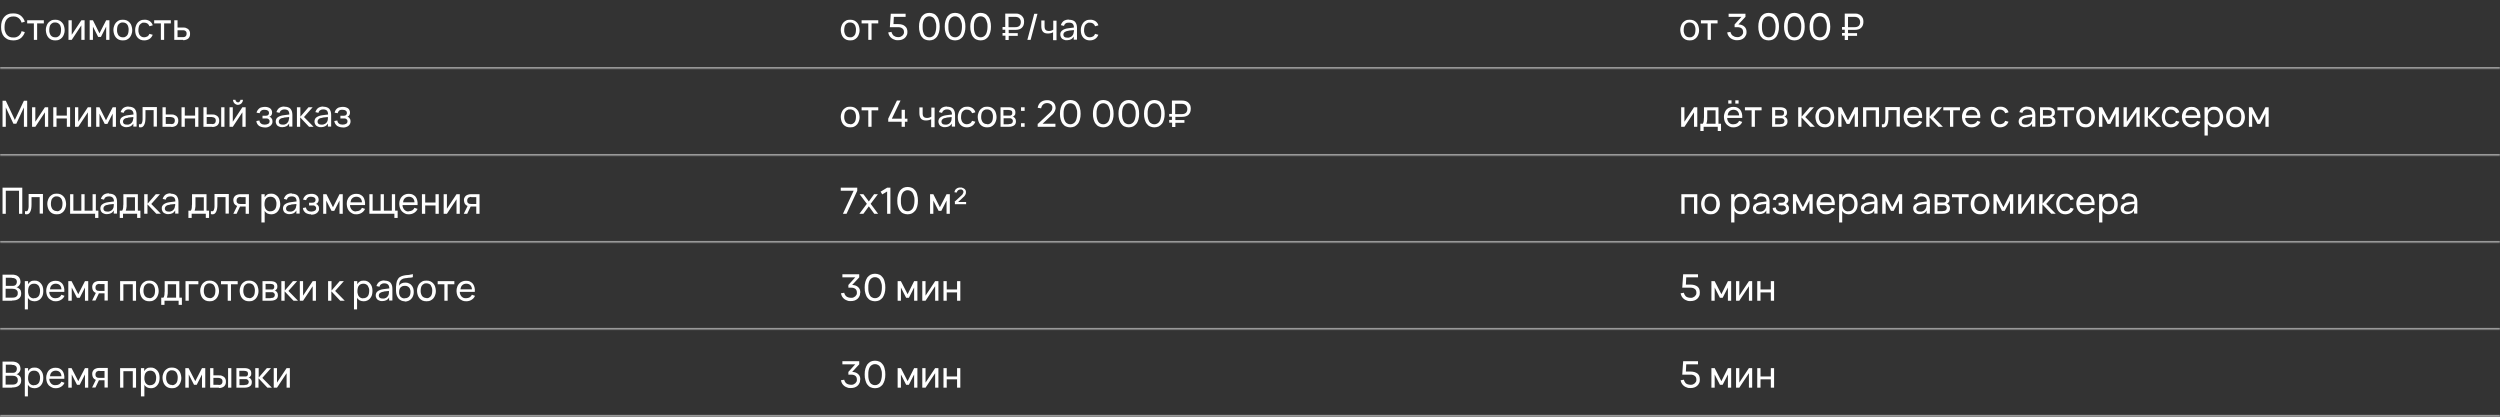 <?xml version="1.0" encoding="UTF-8"?> <svg xmlns="http://www.w3.org/2000/svg" xmlns:xlink="http://www.w3.org/1999/xlink" id="_Слой_1" data-name="Слой 1" version="1.1" viewBox="0 0 1380 230"><rect x="0" y="0" width="1380" height="230" fill="#333333" stroke="none"/><defs><style> .cls-1 { mask: url(#mask-2); } .cls-2 { mask: url(#mask-3); } .cls-3 { mask: url(#mask-4); } .cls-4, .cls-5 { fill: #fff; stroke-width: 0px; } .cls-6 { mask: url(#mask-1); } .cls-7 { mask: url(#mask); } .cls-5 { fill-opacity: .5; } </style><mask id="mask" x="0" y="0" width="1380" height="39" maskUnits="userSpaceOnUse"><g id="path-1-inside-1_126_619" data-name="path-1-inside-1 126 619"><path class="cls-4" d="M0,0h1380v38H0V0Z"></path></g></mask><mask id="mask-1" x="0" y="48" width="1380" height="39" maskUnits="userSpaceOnUse"><g id="path-6-inside-2_126_619" data-name="path-6-inside-2 126 619"><path class="cls-4" d="M0,48h1380v38H0v-38Z"></path></g></mask><mask id="mask-2" x="0" y="96" width="1380" height="39" maskUnits="userSpaceOnUse"><g id="path-11-inside-3_126_619" data-name="path-11-inside-3 126 619"><path class="cls-4" d="M0,96h1380v38H0v-38Z"></path></g></mask><mask id="mask-3" x="0" y="144" width="1380" height="39" maskUnits="userSpaceOnUse"><g id="path-16-inside-4_126_619" data-name="path-16-inside-4 126 619"><path class="cls-4" d="M0,144h1380v38H0v-38Z"></path></g></mask><mask id="mask-4" x="0" y="192" width="1380" height="39" maskUnits="userSpaceOnUse"><g id="path-21-inside-5_126_619" data-name="path-21-inside-5 126 619"><path class="cls-4" d="M0,192h1380v38H0v-38Z"></path></g></mask></defs><g class="cls-7"><path class="cls-5" d="M1380,37H0v2h1380v-2Z"></path></g><path class="cls-4" d="M7.3,22.3c-1.1,0-2-.2-2.9-.5-.8-.4-1.5-.9-2.1-1.5-.6-.7-1-1.4-1.3-2.4-.3-.9-.4-1.9-.4-3s.1-2.1.4-3.1c.3-.9.7-1.7,1.3-2.4.6-.7,1.3-1.2,2.1-1.5.8-.4,1.8-.5,2.9-.5s1.6.1,2.3.3c.7.2,1.3.5,1.8.9.5.4,1,.9,1.4,1.5s.7,1.2.9,1.9l-1.8.5c-.1-.5-.4-1-.6-1.4-.3-.4-.6-.8-1-1.1-.4-.3-.8-.5-1.3-.7s-1-.2-1.7-.2-1.5.1-2.1.4c-.6.3-1.1.7-1.5,1.2-.4.5-.7,1.1-.9,1.8-.2.7-.3,1.5-.3,2.4s0,1.6.3,2.4c.2.7.5,1.3.9,1.8.4.5.9.9,1.5,1.2.6.3,1.3.4,2.1.4s1.2,0,1.7-.2.9-.4,1.3-.7c.4-.3.7-.7,1-1.1.3-.4.5-.9.6-1.5l1.8.5c-.2.7-.5,1.4-.9,1.9s-.8,1.1-1.4,1.5c-.5.4-1.1.7-1.8.9-.7.2-1.4.3-2.3.3ZM18.7,22v-9.1h-3.7v-1.7h9.2v1.7h-3.7v9.1h-1.8ZM30.5,22.3c-.8,0-1.5-.1-2.2-.4-.6-.3-1.2-.7-1.6-1.2-.4-.5-.8-1.1-1-1.8-.2-.7-.4-1.5-.4-2.3s.1-1.6.4-2.3c.2-.7.6-1.3,1-1.8.5-.5,1-.9,1.6-1.2.6-.3,1.4-.4,2.2-.4s1.5.1,2.2.4c.6.3,1.2.7,1.6,1.2.5.5.8,1.1,1,1.8.2.7.4,1.5.4,2.3s-.1,1.6-.4,2.3c-.2.7-.6,1.3-1,1.8-.4.5-1,.9-1.6,1.2-.6.3-1.4.4-2.2.4ZM30.5,20.6c.5,0,1,0,1.4-.3.4-.2.8-.5,1-.8.3-.4.5-.8.6-1.3.1-.5.2-1.1.2-1.7s0-1.2-.2-1.7c-.1-.5-.3-.9-.6-1.3-.3-.3-.6-.6-1-.8-.4-.2-.9-.3-1.4-.3s-1,0-1.5.3c-.4.2-.8.5-1,.8-.3.3-.5.8-.6,1.3-.1.5-.2,1-.2,1.7s0,1.2.2,1.7c.1.5.4.9.6,1.3.3.3.6.6,1,.8.4.2.9.3,1.4.3ZM46.7,11.2v10.8h-1.8v-8l-5.3,8h-1.8v-10.8h1.8v8l5.3-8h1.8ZM49.5,22v-10.8h1.8l3.6,7.2,3.7-7.2h1.8v10.8h-1.8v-7.3l-2.9,5.7h-1.5l-2.9-5.7v7.3h-1.8ZM67.8,22.3c-.8,0-1.5-.1-2.2-.4-.6-.3-1.2-.7-1.6-1.2-.4-.5-.8-1.1-1-1.8-.2-.7-.4-1.5-.4-2.3s.1-1.6.4-2.3c.2-.7.6-1.3,1-1.8.5-.5,1-.9,1.6-1.2.6-.3,1.4-.4,2.2-.4s1.5.1,2.2.4c.6.3,1.2.7,1.6,1.2.5.5.8,1.1,1,1.8.2.7.4,1.5.4,2.3s-.1,1.6-.4,2.3c-.2.7-.6,1.3-1,1.8-.4.5-1,.9-1.6,1.2-.6.3-1.4.4-2.2.4ZM67.8,20.6c.5,0,1,0,1.4-.3.4-.2.8-.5,1-.8.3-.4.5-.8.6-1.3.1-.5.2-1.1.2-1.7s0-1.2-.2-1.7c-.1-.5-.3-.9-.6-1.3s-.6-.6-1-.8c-.4-.2-.9-.3-1.4-.3s-1,0-1.4.3c-.4.2-.8.5-1,.8-.3.3-.5.8-.6,1.3-.1.5-.2,1-.2,1.7s0,1.2.2,1.7c.1.5.4.9.6,1.3.3.3.6.6,1,.8.4.2.9.3,1.4.3ZM79.7,22.3c-.8,0-1.5-.1-2.2-.4-.6-.3-1.2-.7-1.6-1.2-.4-.5-.8-1.1-1-1.8-.2-.7-.3-1.5-.3-2.3s.1-1.6.4-2.3c.2-.7.6-1.3,1-1.8.4-.5,1-.9,1.6-1.2.6-.3,1.4-.4,2.2-.4s1.1,0,1.6.2c.5.1.9.4,1.3.6.4.3.7.6,1,1,.3.4.5.8.6,1.3l-1.8.5c-.2-.6-.6-1.1-1.1-1.5-.5-.3-1.1-.5-1.8-.5s-1,0-1.4.3c-.4.2-.7.5-1,.8-.3.3-.5.8-.6,1.3-.1.5-.2,1-.2,1.7s0,1.1.2,1.6c.1.5.3.9.6,1.3.3.3.6.6,1,.8.4.2.9.3,1.4.3s1.3-.2,1.8-.5c.5-.3.8-.8,1.1-1.4l1.8.5c-.4,1-1,1.8-1.8,2.3-.8.5-1.7.8-2.9.8ZM88.8,22v-9.1h-3.7v-1.7h9.2v1.7h-3.7v9.1h-1.8ZM101,22h-4.8v-10.8h1.8v4h3.1c.6,0,1.2,0,1.7.3.5.2.9.4,1.2.7.3.3.6.7.7,1.1.2.4.2.9.2,1.4s0,.9-.2,1.4c-.2.4-.4.8-.7,1.1-.3.3-.7.5-1.2.7-.5.2-1,.3-1.7.3ZM100.8,20.5c.4,0,.7,0,1-.1.3-.1.5-.2.7-.4.2-.2.3-.4.4-.6,0-.2.1-.5.1-.8s0-.5-.1-.8c0-.2-.2-.4-.4-.6-.2-.2-.4-.3-.7-.4-.3-.1-.6-.1-1-.1h-2.8v3.8h2.8Z"></path><path class="cls-4" d="M469.3,22.3c-.8,0-1.5-.1-2.2-.4-.6-.3-1.2-.7-1.6-1.2-.4-.5-.8-1.1-1-1.8-.2-.7-.4-1.5-.4-2.3s.1-1.6.4-2.3c.2-.7.6-1.3,1-1.8.5-.5,1-.9,1.6-1.2.6-.3,1.4-.4,2.2-.4s1.5.1,2.2.4c.6.3,1.2.7,1.6,1.2.5.5.8,1.1,1,1.8.2.7.4,1.5.4,2.3s-.1,1.6-.4,2.3c-.2.7-.6,1.3-1,1.8-.4.5-1,.9-1.6,1.2-.6.3-1.4.4-2.2.4ZM469.3,20.6c.5,0,1,0,1.4-.3.4-.2.8-.5,1-.8.3-.4.5-.8.6-1.3.1-.5.2-1.1.2-1.7s0-1.2-.2-1.7c-.1-.5-.3-.9-.6-1.3s-.6-.6-1-.8c-.4-.2-.9-.3-1.4-.3s-1,0-1.5.3c-.4.2-.8.5-1,.8-.3.3-.5.8-.6,1.3-.1.5-.2,1-.2,1.7s0,1.2.2,1.7c.1.5.4.9.6,1.3.3.3.6.6,1,.8.4.2.9.3,1.4.3ZM479.3,22v-9.1h-3.7v-1.7h9.2v1.7h-3.7v9.1h-1.8ZM500.9,17.6c0,.7-.1,1.4-.4,1.9-.3.6-.6,1.1-1.1,1.5-.5.4-1,.7-1.6.9-.6.2-1.3.3-2.1.3s-1.3,0-1.9-.3c-.6-.2-1.1-.4-1.6-.8-.5-.4-.9-.8-1.2-1.3-.3-.5-.6-1.2-.7-1.9l1.8-.3c.1.5.3.9.5,1.2.2.4.4.7.7.9.3.2.7.4,1.1.6.4.1.9.2,1.4.2s.9,0,1.3-.2c.4-.2.7-.4,1-.6.3-.3.5-.6.7-.9.2-.4.2-.7.2-1.1,0-.9-.3-1.6-.9-2-.6-.5-1.4-.7-2.4-.7h-4.5l.5-7.4h8.2v1.7h-6.5l-.2,4h2.6c.8,0,1.5.1,2.2.3.6.2,1.2.5,1.6.9.4.4.8.8,1,1.4.2.5.3,1.2.3,1.8ZM513,22.3c-.9,0-1.7-.2-2.4-.5-.7-.3-1.3-.8-1.8-1.5-.5-.6-.8-1.4-1.1-2.4-.3-.9-.4-2-.4-3.2s.1-2.2.4-3.2c.3-.9.6-1.7,1.1-2.4.5-.6,1.1-1.1,1.8-1.5.7-.3,1.5-.5,2.4-.5s1.7.2,2.4.5c.7.3,1.3.8,1.8,1.5.5.6.9,1.4,1.1,2.4.3.9.4,2,.4,3.2s-.1,2.2-.4,3.2c-.3.9-.6,1.7-1.1,2.4-.5.6-1.1,1.1-1.8,1.5-.7.3-1.5.5-2.4.5ZM513,20.6c.6,0,1.1-.1,1.6-.4.5-.3.9-.6,1.2-1.1.3-.5.6-1.1.7-1.8.2-.7.3-1.6.3-2.5s0-1.8-.3-2.5c-.2-.7-.4-1.3-.7-1.8-.3-.5-.7-.9-1.2-1.1-.5-.3-1-.4-1.6-.4s-1.1.1-1.6.4c-.5.3-.9.6-1.2,1.1-.3.5-.6,1.1-.7,1.8-.2.7-.2,1.5-.2,2.5s0,1.7.2,2.5c.2.7.4,1.3.7,1.8.3.5.7.9,1.2,1.1.5.3,1,.4,1.6.4ZM527.2,22.3c-.9,0-1.7-.2-2.4-.5-.7-.3-1.3-.8-1.8-1.5-.5-.6-.8-1.4-1.1-2.4-.3-.9-.4-2-.4-3.2s.1-2.2.4-3.2c.3-.9.6-1.7,1.1-2.4.5-.6,1.1-1.1,1.8-1.5.7-.3,1.5-.5,2.4-.5s1.7.2,2.4.5c.7.3,1.3.8,1.8,1.5.5.6.9,1.4,1.1,2.4.3.9.4,2,.4,3.2s-.1,2.2-.4,3.2c-.3.9-.6,1.7-1.1,2.4-.5.6-1.1,1.1-1.8,1.5-.7.3-1.5.5-2.4.5ZM527.2,20.6c.6,0,1.1-.1,1.6-.4.5-.3.9-.6,1.2-1.1.3-.5.6-1.1.7-1.8.2-.7.3-1.6.3-2.5s0-1.8-.3-2.5c-.2-.7-.4-1.3-.7-1.8-.3-.5-.7-.9-1.2-1.1-.5-.3-1-.4-1.6-.4s-1.1.1-1.6.4c-.5.3-.9.6-1.2,1.1-.3.5-.6,1.1-.7,1.8-.2.7-.2,1.5-.2,2.5s0,1.7.2,2.5c.2.7.4,1.3.7,1.8.3.5.7.9,1.2,1.1.5.3,1,.4,1.6.4ZM541.3,22.3c-.9,0-1.7-.2-2.4-.5-.7-.3-1.3-.8-1.8-1.5-.5-.6-.8-1.4-1.1-2.4-.3-.9-.4-2-.4-3.2s.1-2.2.4-3.2c.3-.9.6-1.7,1.1-2.4.5-.6,1.1-1.1,1.8-1.5.7-.3,1.5-.5,2.4-.5s1.7.2,2.4.5c.7.3,1.3.8,1.8,1.5.5.6.9,1.4,1.1,2.4.3.9.4,2,.4,3.2s-.1,2.2-.4,3.2c-.3.9-.6,1.7-1.1,2.4-.5.6-1.1,1.1-1.8,1.5-.7.3-1.5.5-2.4.5ZM541.3,20.6c.6,0,1.1-.1,1.6-.4.5-.3.9-.6,1.2-1.1.3-.5.6-1.1.7-1.8.2-.7.3-1.6.3-2.5s0-1.8-.3-2.5c-.2-.7-.4-1.3-.7-1.8-.3-.5-.7-.9-1.2-1.1-.5-.3-1-.4-1.6-.4s-1.1.1-1.6.4c-.5.3-.9.6-1.2,1.1-.3.5-.6,1.1-.7,1.8-.2.7-.2,1.5-.2,2.5s0,1.7.2,2.5c.2.7.4,1.3.7,1.8.3.5.7.9,1.2,1.1.5.3,1,.4,1.6.4ZM554.9,19.7h-1.5v-1.5h1.5v-1.8h-1.5v-1.5h1.5v-7.4h5.5c.8,0,1.5,0,2.1.3.6.2,1.1.5,1.5.9.4.4.7.8,1,1.4.2.5.3,1.2.3,1.9s-.1,1.3-.3,1.9c-.2.5-.5,1-.9,1.4-.4.4-.9.7-1.5.9-.6.2-1.3.3-2.1.3h-3.7v1.8h5v1.5h-5v2.3h-1.8v-2.3ZM556.7,15h3.7c1,0,1.7-.2,2.3-.7.5-.5.8-1.2.8-2.1s-.3-1.6-.8-2.1c-.5-.5-1.3-.8-2.3-.8h-3.7v5.7ZM572.7,7.6l-3.8,14.4h-1.8l3.8-14.4h1.8ZM581.3,22v-4.2c-.4.2-.8.4-1.2.5-.5.1-1,.2-1.6.2-1.3,0-2.2-.3-2.8-1-.6-.7-.9-1.7-.9-3.1v-3.1h1.8v2.9c0,.5,0,.9.1,1.3,0,.4.2.6.4.9.2.2.4.4.7.5.3.1.7.2,1.1.2s1,0,1.4-.2c.4-.1.8-.3,1.1-.5v-5h1.8v10.8h-1.8ZM590.1,10.9c1.5,0,2.6.4,3.3,1.1.7.8,1.1,1.9,1.1,3.4v6.5h-1.8v-1.7c-.4.7-.9,1.2-1.5,1.5-.6.3-1.4.5-2.2.5s-1.1,0-1.5-.2c-.5-.1-.8-.4-1.2-.6-.3-.3-.6-.6-.7-1-.2-.4-.3-.8-.3-1.3s0-1,.3-1.4c.2-.4.5-.8.9-1,.4-.3.8-.5,1.4-.7.5-.2,1.1-.3,1.8-.4l3.1-.4c0-.9-.2-1.6-.7-2.1-.4-.4-1.1-.6-2-.6s-1.4.1-1.8.4c-.5.3-.8.8-1,1.4l-1.7-.4c.3-1,.8-1.7,1.5-2.3.8-.5,1.7-.8,2.9-.8ZM589.8,17c-1,.1-1.7.4-2.1.7-.4.3-.7.8-.7,1.4s.2,1,.6,1.3c.4.3,1,.4,1.7.4s.8,0,1.2-.2c.4-.1.7-.3,1-.5.3-.2.5-.5.7-.8.2-.3.3-.6.4-1,0-.3.1-.6.2-.9,0-.3,0-.6,0-.8h0s-2.9.3-2.9.3ZM601.7,22.3c-.8,0-1.5-.1-2.2-.4-.6-.3-1.2-.7-1.6-1.2-.4-.5-.8-1.1-1-1.8-.2-.7-.3-1.5-.3-2.3s.1-1.6.4-2.3.6-1.3,1-1.8c.4-.5,1-.9,1.6-1.2.6-.3,1.4-.4,2.2-.4s1.1,0,1.6.2c.5.1.9.4,1.3.6.4.3.7.6,1,1,.3.4.5.8.6,1.3l-1.8.5c-.2-.6-.6-1.1-1.1-1.5-.5-.3-1.1-.5-1.8-.5s-1,0-1.4.3c-.4.2-.7.5-1,.8-.3.3-.5.8-.6,1.3-.1.5-.2,1-.2,1.7s0,1.1.2,1.6c.1.5.3.9.6,1.3.3.3.6.6,1,.8.4.2.9.3,1.4.3s1.3-.2,1.8-.5c.5-.3.8-.8,1.1-1.4l1.8.5c-.4,1-1,1.8-1.8,2.3-.8.5-1.7.8-2.9.8Z"></path><path class="cls-4" d="M932.7,22.3c-.8,0-1.5-.1-2.2-.4-.6-.3-1.2-.7-1.6-1.2-.4-.5-.8-1.1-1-1.8-.2-.7-.4-1.5-.4-2.3s.1-1.6.4-2.3c.2-.7.6-1.3,1-1.8.5-.5,1-.9,1.6-1.2.6-.3,1.4-.4,2.2-.4s1.5.1,2.2.4c.6.3,1.2.7,1.6,1.2.5.5.8,1.1,1,1.8.2.7.4,1.5.4,2.3s-.1,1.6-.4,2.3c-.2.7-.6,1.3-1,1.8-.4.5-1,.9-1.6,1.2-.6.3-1.4.4-2.2.4ZM932.7,20.6c.5,0,1,0,1.4-.3.4-.2.8-.5,1-.8.3-.4.5-.8.6-1.3.1-.5.2-1.1.2-1.7s0-1.2-.2-1.7c-.1-.5-.4-.9-.6-1.3-.3-.3-.6-.6-1-.8-.4-.2-.9-.3-1.4-.3s-1,0-1.5.3c-.4.2-.8.5-1,.8-.3.3-.5.8-.6,1.3-.1.5-.2,1-.2,1.7s0,1.2.2,1.7c.1.5.4.9.6,1.3.3.3.6.6,1,.8.4.2.9.3,1.4.3ZM942.6,22v-9.1h-3.7v-1.7h9.2v1.7h-3.7v9.1h-1.8ZM964.1,17.6c0,.7-.1,1.4-.4,1.9s-.6,1.1-1.1,1.5c-.5.4-1,.7-1.6.9-.6.2-1.3.3-2.1.3s-1.3,0-2-.3c-.6-.2-1.1-.4-1.6-.8-.5-.4-.9-.8-1.2-1.3-.3-.5-.6-1.2-.7-1.9l1.8-.3c.1.5.3.9.5,1.2.2.4.4.7.8.9.3.2.7.4,1.1.6.4.1.9.2,1.4.2s.9,0,1.3-.2c.4-.2.7-.4,1-.6.3-.3.5-.6.7-.9.2-.4.2-.7.2-1.1,0-.9-.3-1.6-.8-2-.6-.5-1.4-.7-2.4-.7h-1.5v-1.5l3.8-4.2h-7.1v-1.7h9.3v1.7l-3.9,4.2c1.4,0,2.6.5,3.3,1.2.8.7,1.2,1.7,1.2,3ZM976.3,22.3c-.9,0-1.7-.2-2.4-.5-.7-.3-1.3-.8-1.8-1.5-.5-.6-.8-1.4-1.1-2.4-.3-.9-.4-2-.4-3.2s.1-2.2.4-3.2c.3-.9.6-1.7,1.1-2.4.5-.6,1.1-1.1,1.8-1.5.7-.3,1.5-.5,2.4-.5s1.7.2,2.4.5c.7.3,1.3.8,1.8,1.5.5.6.9,1.4,1.1,2.4.3.9.4,2,.4,3.2s-.1,2.2-.4,3.2c-.3.9-.6,1.7-1.1,2.4-.5.6-1.1,1.1-1.8,1.5-.7.3-1.5.5-2.4.5ZM976.3,20.6c.6,0,1.1-.1,1.6-.4.5-.3.9-.6,1.2-1.1.3-.5.6-1.1.7-1.8.2-.7.3-1.6.3-2.5s0-1.8-.3-2.5c-.2-.7-.4-1.3-.7-1.8-.3-.5-.7-.9-1.2-1.1-.5-.3-1-.4-1.6-.4s-1.1.1-1.6.4c-.5.3-.9.6-1.2,1.1-.3.5-.6,1.1-.7,1.8-.2.7-.2,1.5-.2,2.5s0,1.7.2,2.5c.2.7.4,1.3.7,1.8.3.5.7.9,1.2,1.1.5.3,1,.4,1.6.4ZM990.5,22.3c-.9,0-1.7-.2-2.4-.5-.7-.3-1.3-.8-1.8-1.5-.5-.6-.8-1.4-1.1-2.4-.3-.9-.4-2-.4-3.2s.1-2.2.4-3.2c.3-.9.6-1.7,1.1-2.4.5-.6,1.1-1.1,1.8-1.5.7-.3,1.5-.5,2.4-.5s1.7.2,2.4.5c.7.3,1.3.8,1.8,1.5.5.6.9,1.4,1.1,2.4.3.9.4,2,.4,3.2s-.1,2.2-.4,3.2c-.3.9-.6,1.7-1.1,2.4-.5.6-1.1,1.1-1.8,1.5-.7.3-1.5.5-2.4.5ZM990.5,20.6c.6,0,1.1-.1,1.6-.4.5-.3.9-.6,1.2-1.1.3-.5.6-1.1.7-1.8.2-.7.3-1.6.3-2.5s0-1.8-.3-2.5c-.2-.7-.4-1.3-.7-1.8-.3-.5-.7-.9-1.2-1.1-.5-.3-1-.4-1.6-.4s-1.1.1-1.6.4c-.5.3-.9.6-1.2,1.1-.3.5-.6,1.1-.7,1.8-.2.7-.2,1.5-.2,2.5s0,1.7.2,2.5c.2.7.4,1.3.7,1.8.3.5.7.9,1.2,1.1.5.3,1,.4,1.6.4ZM1004.6,22.3c-.9,0-1.7-.2-2.4-.5-.7-.3-1.3-.8-1.8-1.5-.5-.6-.8-1.4-1.1-2.4-.3-.9-.4-2-.4-3.2s.1-2.2.4-3.2c.3-.9.6-1.7,1.1-2.4.5-.6,1.1-1.1,1.8-1.5.7-.3,1.5-.5,2.4-.5s1.7.2,2.4.5c.7.3,1.3.8,1.8,1.5.5.6.8,1.4,1.1,2.4.2.9.4,2,.4,3.2s-.1,2.2-.4,3.2c-.3.9-.6,1.7-1.1,2.4s-1.1,1.1-1.8,1.5c-.7.3-1.5.5-2.4.5ZM1004.6,20.6c.6,0,1.1-.1,1.6-.4.5-.3.9-.6,1.2-1.1.3-.5.6-1.1.7-1.8.2-.7.3-1.6.3-2.5s0-1.8-.3-2.5c-.2-.7-.4-1.3-.7-1.8-.3-.5-.7-.9-1.2-1.1-.5-.3-1-.4-1.6-.4s-1.1.1-1.6.4c-.5.3-.9.6-1.2,1.1-.3.5-.6,1.1-.7,1.8-.2.7-.2,1.5-.2,2.5s0,1.7.2,2.5c.2.7.4,1.3.7,1.8s.7.9,1.2,1.1c.5.3,1,.4,1.6.4ZM1018.3,19.7h-1.5v-1.5h1.5v-1.8h-1.5v-1.5h1.5v-7.4h5.4c.8,0,1.5,0,2.1.3.6.2,1.1.5,1.5.9.4.4.7.8,1,1.4.2.5.3,1.2.3,1.9s-.1,1.3-.3,1.9c-.2.5-.5,1-.9,1.4-.4.4-.9.7-1.5.9-.6.2-1.3.3-2.1.3h-3.7v1.8h5v1.5h-5v2.3h-1.8v-2.3ZM1020.1,15h3.6c1,0,1.7-.2,2.3-.7.5-.5.8-1.2.8-2.1s-.3-1.6-.8-2.1c-.5-.5-1.3-.8-2.3-.8h-3.6v5.7Z"></path><g class="cls-6"><path class="cls-5" d="M1380,85H0v2h1380v-2Z"></path></g><path class="cls-4" d="M1.4,70v-14.4h1.8l5,10.6,5-10.6h1.8v14.4h-1.8v-10.7l-4.2,9h-1.6l-4.2-9v10.7h-1.8ZM26.6,59.2v10.8h-1.8v-8l-5.3,8h-1.8v-10.8h1.8v8l5.3-8h1.8ZM29.4,70v-10.8h1.8v4.6h5.7v-4.6h1.8v10.8h-1.8v-4.6h-5.7v4.6h-1.8ZM50.3,59.2v10.8h-1.8v-8l-5.3,8h-1.8v-10.8h1.8v8l5.3-8h1.8ZM53.1,70v-10.8h1.8l3.6,7.2,3.7-7.2h1.8v10.8h-1.8v-7.3l-2.9,5.7h-1.5l-2.9-5.7v7.3h-1.8ZM71,58.9c1.5,0,2.6.4,3.3,1.1.7.8,1.1,1.9,1.1,3.4v6.5h-1.8v-1.7c-.4.7-.9,1.2-1.5,1.5-.6.3-1.4.5-2.2.5s-1.1,0-1.5-.2c-.5-.1-.8-.4-1.2-.6-.3-.3-.6-.6-.7-1-.2-.4-.3-.8-.3-1.3s.1-1,.3-1.4c.2-.4.5-.8.9-1,.4-.3.8-.5,1.4-.7.5-.2,1.1-.3,1.8-.4l3.1-.4c0-.9-.2-1.6-.7-2.1-.4-.4-1.1-.7-2-.7s-1.4.2-1.8.5-.8.8-.9,1.4l-1.7-.4c.3-1,.8-1.7,1.5-2.3.8-.5,1.7-.8,2.9-.8ZM70.7,65c-1,.1-1.7.3-2.1.7-.4.3-.7.8-.7,1.4s.2,1,.6,1.3c.4.3,1,.4,1.7.4s.8,0,1.2-.2c.4-.1.7-.3.9-.5.3-.2.5-.5.7-.8.2-.3.3-.6.4-1,0-.3.1-.6.2-.9,0-.3,0-.6,0-.8h0s-2.9.3-2.9.3ZM77,68.6c.2,0,.3,0,.4,0,.3,0,.5,0,.7-.3.2-.2.3-.5.4-.9.1-.4.2-.8.2-1.4,0-.6,0-1.2,0-1.9v-5h7.9v10.8h-1.8v-9.1h-4.5v3.9c0,1.9-.2,3.3-.7,4.2-.4.9-1.1,1.4-1.9,1.4s-.6,0-1-.2v-1.6ZM94.5,70h-4.8v-10.8h1.8v4h3.1c.6,0,1.2,0,1.7.3.5.2.9.4,1.2.7.3.3.6.7.7,1.1.2.4.2.9.2,1.3s0,.9-.2,1.4c-.2.4-.4.8-.7,1.1-.3.3-.7.5-1.2.7-.5.2-1,.3-1.7.3ZM94.3,68.5c.4,0,.7,0,1-.1.3,0,.5-.2.7-.4.2-.2.3-.4.4-.6,0-.2.1-.5.1-.8s0-.5-.1-.8c0-.2-.2-.4-.4-.6-.2-.2-.4-.3-.7-.4-.3,0-.6-.2-1-.2h-2.8v3.8h2.8ZM100.2,70v-10.8h1.8v4.6h5.7v-4.6h1.8v10.8h-1.8v-4.6h-5.7v4.6h-1.8ZM122.1,70v-10.8h1.8v10.8h-1.8ZM117.1,70h-4.8v-10.8h1.8v4h3.1c.6,0,1.2,0,1.7.3.5.2.9.4,1.2.7.3.3.6.7.7,1.1.2.4.2.9.2,1.3s0,.9-.2,1.4c-.2.4-.4.8-.7,1.1-.3.3-.7.5-1.2.7-.5.2-1,.3-1.7.3ZM116.9,68.5c.4,0,.7,0,1-.1.3,0,.5-.2.7-.4.2-.2.3-.4.4-.6,0-.2.1-.5.1-.8s0-.5-.1-.8c0-.2-.2-.4-.4-.6-.2-.2-.4-.3-.7-.4-.3,0-.6-.2-1-.2h-2.8v3.8h2.8ZM131.4,57.9c-.5,0-.9-.1-1.4-.4-.4-.2-.8-.6-1-1-.2-.4-.4-.9-.4-1.4h1.4c0,.2,0,.5.2.7.1.2.3.3.5.5.2.1.4.2.7.2s.5,0,.6-.2c.2-.1.4-.3.5-.5.1-.2.2-.4.2-.7h1.4c0,.5-.1,1-.4,1.4-.2.4-.6.8-1,1-.4.2-.9.4-1.4.4ZM135.6,59.2v10.8h-1.8v-8l-5.3,8h-1.8v-10.8h1.8v8l5.3-8h1.8ZM146.1,70.3c-.6,0-1.2,0-1.7-.2-.5-.1-1-.4-1.4-.6-.4-.3-.7-.7-1-1.1-.3-.4-.4-1-.5-1.6l1.7-.3c.1.8.4,1.3.9,1.7.5.4,1.2.6,2,.6s1.5-.2,2-.5c.5-.3.7-.8.7-1.3s0-.6-.2-.8c-.1-.2-.3-.4-.4-.5-.2-.1-.4-.2-.7-.3-.3,0-.6,0-.9,0h-1.7v-1.5h1.7c.6,0,1.1-.1,1.4-.4.3-.2.5-.6.5-1.1s-.2-1-.6-1.3c-.4-.3-1-.5-1.8-.5s-.8,0-1.1.1c-.3,0-.6.2-.8.4-.2.2-.4.4-.6.6-.1.2-.2.5-.3.8l-1.7-.3c.1-.6.4-1.1.7-1.5.3-.4.6-.7,1-1,.4-.3.8-.4,1.3-.5.5-.1,1-.2,1.5-.2s1.2,0,1.7.2c.5.1.9.4,1.3.6.4.3.6.6.8,1,.2.4.3.9.3,1.4s-.1,1-.4,1.4c-.2.4-.6.6-1.1.9.2,0,.5.2.7.3.2.2.4.3.5.6.2.2.3.5.4.7,0,.3.1.6.1.9,0,.5,0,1-.3,1.4-.2.4-.5.8-.9,1.1-.4.3-.8.5-1.4.7-.5.2-1.2.2-1.9.2ZM157,58.9c1.5,0,2.6.4,3.3,1.1.7.8,1.1,1.9,1.1,3.4v6.5h-1.8v-1.7c-.4.7-.9,1.2-1.5,1.5-.6.3-1.4.5-2.2.5s-1.1,0-1.5-.2c-.5-.1-.8-.4-1.2-.6-.3-.3-.6-.6-.7-1-.2-.4-.3-.8-.3-1.3s.1-1,.3-1.4c.2-.4.5-.8.9-1,.4-.3.8-.5,1.4-.7.5-.2,1.1-.3,1.8-.4l3.1-.4c0-.9-.2-1.6-.6-2.1-.4-.4-1.1-.7-2-.7s-1.4.2-1.8.5c-.5.3-.8.8-1,1.4l-1.7-.4c.3-1,.8-1.7,1.5-2.3.8-.5,1.7-.8,2.9-.8ZM156.7,65c-1,.1-1.7.3-2.1.7-.4.3-.7.8-.7,1.4s.2,1,.6,1.3c.4.3,1,.4,1.7.4s.8,0,1.2-.2c.4-.1.7-.3.9-.5.3-.2.5-.5.7-.8.2-.3.3-.6.4-1,0-.3.1-.6.2-.9,0-.3,0-.6,0-.8h0s-2.9.3-2.9.3ZM164,59.2h1.8v5.2l4.5-5.2h2.3l-4.8,5.4,5.3,5.4h-2.5l-4.9-5.2v5.2h-1.8v-10.8ZM178.4,58.9c1.5,0,2.6.4,3.3,1.1.7.8,1.1,1.9,1.1,3.4v6.5h-1.8v-1.7c-.4.7-.9,1.2-1.5,1.5-.6.3-1.4.5-2.2.5s-1.1,0-1.5-.2c-.5-.1-.8-.4-1.2-.6-.3-.3-.6-.6-.7-1-.2-.4-.3-.8-.3-1.3s.1-1,.3-1.4c.2-.4.5-.8.9-1,.4-.3.8-.5,1.4-.7.5-.2,1.1-.3,1.8-.4l3.1-.4c0-.9-.2-1.6-.6-2.1-.4-.4-1.1-.7-2-.7s-1.4.2-1.8.5c-.5.3-.8.8-.9,1.4l-1.7-.4c.3-1,.8-1.7,1.5-2.3.8-.5,1.7-.8,2.9-.8ZM178.1,65c-1,.1-1.7.3-2.1.7-.4.3-.7.8-.7,1.4s.2,1,.6,1.3c.4.3,1,.4,1.7.4s.8,0,1.2-.2c.4-.1.7-.3,1-.5.3-.2.5-.5.7-.8.2-.3.3-.6.4-1,0-.3.1-.6.1-.9,0-.3,0-.6,0-.8h0s-2.9.3-2.9.3ZM189.2,70.3c-.6,0-1.2,0-1.7-.2-.5-.1-1-.4-1.4-.6-.4-.3-.7-.7-1-1.1-.3-.4-.4-1-.6-1.6l1.7-.3c.1.8.4,1.3.9,1.7.5.4,1.2.6,2,.6s1.5-.2,2-.5c.5-.3.7-.8.7-1.3s0-.6-.2-.8c-.1-.2-.3-.4-.4-.5-.2-.1-.4-.2-.7-.3-.3,0-.6,0-.9,0h-1.7v-1.5h1.7c.6,0,1.1-.1,1.4-.4.3-.2.5-.6.5-1.1s-.2-1-.6-1.3c-.4-.3-1-.5-1.8-.5s-.8,0-1.1.1c-.3,0-.6.2-.8.4-.2.2-.4.4-.5.6-.1.2-.2.5-.3.8l-1.7-.3c.1-.6.4-1.1.6-1.5.3-.4.6-.7,1-1,.4-.3.8-.4,1.3-.5.5-.1,1-.2,1.5-.2s1.2,0,1.7.2c.5.1.9.4,1.3.6.4.3.6.6.8,1,.2.4.3.9.3,1.4s-.1,1-.4,1.4c-.2.4-.6.6-1,.9.2,0,.5.2.7.3.2.2.4.3.5.6.2.2.3.5.4.7,0,.3.1.6.1.9,0,.5-.1,1-.3,1.4-.2.4-.5.8-.9,1.1-.4.3-.8.5-1.4.7-.5.2-1.2.2-1.9.2Z"></path><path class="cls-4" d="M469.3,70.3c-.8,0-1.5-.1-2.2-.4-.6-.3-1.2-.7-1.6-1.2-.4-.5-.8-1.1-1-1.8-.2-.7-.4-1.5-.4-2.3s.1-1.6.4-2.3c.2-.7.6-1.3,1-1.8.5-.5,1-.9,1.6-1.2.6-.3,1.4-.4,2.2-.4s1.5.1,2.2.4c.6.3,1.2.7,1.6,1.2.5.5.8,1.1,1,1.8.2.7.4,1.5.4,2.3s-.1,1.6-.4,2.3c-.2.7-.6,1.3-1,1.8-.4.5-1,.9-1.6,1.2-.6.3-1.4.4-2.2.4ZM469.3,68.6c.5,0,1,0,1.4-.3.4-.2.8-.5,1-.8.3-.4.5-.8.6-1.3.1-.5.2-1.1.2-1.7s0-1.2-.2-1.7c-.1-.5-.3-.9-.6-1.3s-.6-.6-1-.8c-.4-.2-.9-.3-1.4-.3s-1,0-1.5.3c-.4.2-.8.5-1,.8-.3.3-.5.8-.6,1.3-.1.5-.2,1-.2,1.6s0,1.2.2,1.7c.1.5.4.9.6,1.3.3.3.6.6,1,.8.4.2.9.3,1.4.3ZM479.3,70v-9.1h-3.7v-1.7h9.2v1.7h-3.7v9.1h-1.8ZM497.7,70v-2.8h-7.4v-1.7l4.8-10h2l-4.8,10h5.4v-4.9h1.8v4.9h1.4v1.7h-1.4v2.8h-1.8ZM533.8,70.3c-.8,0-1.5-.1-2.2-.4-.6-.3-1.2-.7-1.6-1.2-.4-.5-.8-1.1-1-1.8-.2-.7-.3-1.5-.3-2.3s.1-1.6.4-2.3c.2-.7.6-1.3,1-1.8.4-.5,1-.9,1.6-1.2.6-.3,1.4-.4,2.2-.4s1.1,0,1.6.2c.5.1.9.4,1.3.6.4.3.7.6,1,1,.3.4.5.8.6,1.3l-1.8.5c-.2-.6-.6-1.1-1.1-1.5-.5-.3-1.1-.5-1.8-.5s-1,0-1.4.3c-.4.2-.7.5-1,.8-.3.3-.5.8-.6,1.3-.1.5-.2,1-.2,1.7s0,1.1.2,1.6c.1.5.3.9.6,1.3.3.3.6.6,1,.8.4.2.9.3,1.4.3s1.3-.2,1.8-.5c.5-.3.8-.8,1.1-1.4l1.8.5c-.4,1-1,1.8-1.8,2.3-.8.5-1.7.8-2.9.8ZM522.8,58.9c1.5,0,2.6.4,3.3,1.1.7.8,1.1,1.9,1.1,3.4v6.5h-1.8v-1.7c-.4.7-.9,1.2-1.5,1.5-.6.3-1.4.5-2.2.5s-1.1,0-1.5-.2c-.5-.1-.8-.4-1.2-.6-.3-.3-.6-.6-.7-1-.2-.4-.3-.8-.3-1.3s.1-1,.3-1.4c.2-.4.5-.8.9-1,.4-.3.8-.5,1.4-.7.5-.2,1.1-.3,1.8-.4l3.1-.4c0-.9-.2-1.6-.7-2.1-.4-.4-1.1-.7-2-.7s-1.4.2-1.8.5c-.5.3-.8.8-1,1.4l-1.7-.4c.3-1,.8-1.7,1.5-2.3.8-.5,1.7-.8,2.9-.8ZM522.5,65c-1,.1-1.7.3-2.1.7-.4.3-.7.8-.7,1.4s.2,1,.6,1.3c.4.3,1,.4,1.7.4s.8,0,1.2-.2c.4-.1.7-.3.9-.5.3-.2.5-.5.7-.8.2-.3.3-.6.4-1,0-.3.1-.6.1-.9,0-.3,0-.6,0-.8h0s-2.9.3-2.9.3ZM514,70v-4.2c-.4.2-.8.4-1.2.5-.5.1-1,.2-1.6.2-1.3,0-2.2-.3-2.8-1-.6-.7-.9-1.7-.9-3.1v-3.1h1.8v2.9c0,.5,0,.9.1,1.3,0,.4.2.6.4.9.2.2.4.4.7.5.3.1.7.2,1.1.2s1,0,1.4-.2c.4-.1.8-.3,1.1-.5v-5h1.8v10.8h-1.8ZM544.9,70.3c-.8,0-1.5-.1-2.2-.4-.6-.3-1.2-.7-1.6-1.2-.4-.5-.8-1.1-1-1.8-.2-.7-.4-1.5-.4-2.3s.1-1.6.4-2.3c.2-.7.6-1.3,1-1.8.5-.5,1-.9,1.6-1.2.6-.3,1.4-.4,2.2-.4s1.5.1,2.2.4c.6.3,1.2.7,1.6,1.2.5.5.8,1.1,1,1.8.2.7.4,1.5.4,2.3s-.1,1.6-.4,2.3c-.2.7-.6,1.3-1,1.8-.4.5-1,.9-1.6,1.2-.6.3-1.4.4-2.2.4ZM544.9,68.6c.5,0,1,0,1.4-.3.4-.2.8-.5,1-.8.3-.4.5-.8.6-1.3.1-.5.2-1.1.2-1.7s0-1.2-.2-1.7c-.1-.5-.4-.9-.6-1.3-.3-.3-.6-.6-1-.8-.4-.2-.9-.3-1.4-.3s-1,0-1.5.3c-.4.2-.8.5-1,.8-.3.3-.5.8-.6,1.3-.1.5-.2,1-.2,1.6s0,1.2.2,1.7c.1.5.4.9.6,1.3.3.3.6.6,1,.8.4.2.9.3,1.4.3ZM556.8,70h-4.5v-10.8h4.3c1.3,0,2.2.2,2.9.7.7.5,1,1.2,1,2.2s-.1,1.1-.4,1.5c-.3.4-.6.7-1.1.8.3,0,.5.2.7.3.2.2.4.3.6.6.2.2.3.5.4.8,0,.3.1.6.1.9,0,1-.3,1.7-1,2.2s-1.7.8-3,.8ZM556.6,60.7h-2.7v3.1h3c.3,0,.5,0,.8,0,.2,0,.4-.2.6-.3.2-.1.3-.3.4-.5,0-.2.1-.4.1-.7,0-.6-.2-1-.5-1.2-.3-.2-.9-.4-1.6-.4ZM556.8,68.5c.8,0,1.3-.1,1.7-.4.4-.3.6-.7.6-1.2s0-.6-.2-.8c-.1-.2-.2-.4-.4-.5-.2-.1-.4-.2-.6-.3-.2,0-.5,0-.8,0h-3.1v3.3h2.8ZM563.6,70v-2h2v2h-2ZM563.6,61.2v-2h2v2h-2ZM573,68.3l6.1-5.7c.3-.3.6-.6.8-.8.2-.3.4-.5.6-.8.1-.3.3-.5.3-.8,0-.3.1-.5.1-.8,0-.4,0-.7-.2-1-.1-.3-.4-.6-.6-.8-.3-.2-.6-.4-.9-.5-.4-.1-.7-.2-1.1-.2s-.9,0-1.3.2c-.4.1-.7.3-1,.6-.3.2-.5.5-.7.9-.2.4-.3.8-.4,1.2l-1.9-.3c.1-.7.3-1.2.6-1.8.3-.5.7-1,1.1-1.3.5-.4,1-.6,1.5-.8.6-.2,1.2-.3,1.9-.3s1.3,0,1.9.3c.6.2,1.1.4,1.5.8.4.3.8.8,1,1.3.2.5.4,1.1.4,1.8,0,.4,0,.8-.2,1.2-.1.4-.3.8-.5,1.1-.2.4-.4.7-.7,1-.2.3-.5.6-.8.8l-5,4.7h7.1v1.7h-9.8v-1.7ZM590.8,70.3c-.9,0-1.7-.2-2.4-.5-.7-.3-1.3-.8-1.8-1.5-.5-.6-.8-1.4-1.1-2.3-.3-.9-.4-2-.4-3.2s.1-2.2.4-3.2c.3-.9.6-1.7,1.1-2.4.5-.6,1.1-1.1,1.8-1.5.7-.3,1.5-.5,2.4-.5s1.7.2,2.4.5c.7.3,1.3.8,1.8,1.5.5.6.9,1.4,1.1,2.4.3.9.4,2,.4,3.2s-.1,2.2-.4,3.2c-.3.9-.6,1.7-1.1,2.3-.5.6-1.1,1.1-1.8,1.5-.7.3-1.5.5-2.4.5ZM590.8,68.6c.6,0,1.1-.1,1.6-.4.5-.3.9-.6,1.2-1.1.3-.5.6-1.1.7-1.8.2-.7.3-1.6.3-2.5s0-1.8-.3-2.5c-.2-.7-.4-1.3-.7-1.8-.3-.5-.7-.9-1.2-1.1-.5-.3-1-.4-1.6-.4s-1.1.1-1.6.4c-.5.3-.9.6-1.2,1.1-.3.5-.6,1.1-.7,1.8-.2.7-.2,1.5-.2,2.5s0,1.8.2,2.5c.2.7.4,1.3.7,1.8.3.5.7.9,1.2,1.1.5.3,1,.4,1.6.4ZM609,70.3c-.9,0-1.7-.2-2.4-.5-.7-.3-1.3-.8-1.8-1.5-.5-.6-.8-1.4-1.1-2.3-.3-.9-.4-2-.4-3.2s.1-2.2.4-3.2c.3-.9.6-1.7,1.1-2.4.5-.6,1.1-1.1,1.8-1.5.7-.3,1.5-.5,2.4-.5s1.7.2,2.4.5c.7.3,1.3.8,1.8,1.5.5.6.9,1.4,1.1,2.4.3.9.4,2,.4,3.2s-.1,2.2-.4,3.2c-.3.9-.6,1.7-1.1,2.3-.5.6-1.1,1.1-1.8,1.5-.7.3-1.5.5-2.4.5ZM609,68.6c.6,0,1.1-.1,1.6-.4.5-.3.9-.6,1.2-1.1.3-.5.6-1.1.7-1.8.2-.7.3-1.6.3-2.5s0-1.8-.3-2.5c-.2-.7-.4-1.3-.7-1.8-.3-.5-.7-.9-1.2-1.1-.5-.3-1-.4-1.6-.4s-1.1.1-1.6.4c-.5.3-.9.6-1.2,1.1-.3.5-.6,1.1-.7,1.8-.2.7-.2,1.5-.2,2.5s0,1.8.2,2.5c.2.7.4,1.3.7,1.8.3.5.7.9,1.2,1.1.5.3,1,.4,1.6.4ZM623.1,70.3c-.9,0-1.7-.2-2.4-.5-.7-.3-1.3-.8-1.8-1.5-.5-.6-.8-1.4-1.1-2.3-.3-.9-.4-2-.4-3.2s.1-2.2.4-3.2c.3-.9.6-1.7,1.1-2.4.5-.6,1.1-1.1,1.8-1.5.7-.3,1.5-.5,2.4-.5s1.7.2,2.4.5c.7.3,1.3.8,1.8,1.5.5.6.9,1.4,1.1,2.4.3.9.4,2,.4,3.2s-.1,2.2-.4,3.2c-.3.9-.6,1.7-1.1,2.3-.5.6-1.1,1.1-1.8,1.5-.7.3-1.5.5-2.4.5ZM623.1,68.6c.6,0,1.1-.1,1.6-.4.5-.3.9-.6,1.2-1.1.3-.5.6-1.1.7-1.8.2-.7.3-1.6.3-2.5s0-1.8-.3-2.5c-.2-.7-.4-1.3-.7-1.8-.3-.5-.7-.9-1.2-1.1-.5-.3-1-.4-1.6-.4s-1.1.1-1.6.4c-.5.3-.9.6-1.2,1.1-.3.5-.6,1.1-.7,1.8-.2.7-.2,1.5-.2,2.5s0,1.8.2,2.5c.2.7.4,1.3.7,1.8.3.5.7.9,1.2,1.1.5.3,1,.4,1.6.4ZM637.2,70.3c-.9,0-1.7-.2-2.4-.5-.7-.3-1.3-.8-1.8-1.5-.5-.6-.8-1.4-1.1-2.3-.3-.9-.4-2-.4-3.2s.1-2.2.4-3.2c.3-.9.6-1.7,1.1-2.4.5-.6,1.1-1.1,1.8-1.5.7-.3,1.5-.5,2.4-.5s1.7.2,2.4.5c.7.3,1.3.8,1.8,1.5.5.6.9,1.4,1.1,2.4.3.9.4,2,.4,3.2s-.1,2.2-.4,3.2c-.3.9-.6,1.7-1.1,2.3-.5.6-1.1,1.1-1.8,1.5-.7.3-1.5.5-2.4.5ZM637.2,68.6c.6,0,1.1-.1,1.6-.4.5-.3.9-.6,1.2-1.1.3-.5.6-1.1.7-1.8.2-.7.3-1.6.3-2.5s0-1.8-.3-2.5c-.2-.7-.4-1.3-.7-1.8-.3-.5-.7-.9-1.2-1.1-.5-.3-1-.4-1.6-.4s-1.1.1-1.6.4c-.5.3-.9.6-1.2,1.1-.3.5-.6,1.1-.7,1.8-.2.7-.2,1.5-.2,2.5s0,1.8.2,2.5c.2.7.4,1.3.7,1.8.3.5.7.9,1.2,1.1.5.3,1,.4,1.6.4ZM646.9,67.7h-1.5v-1.5h1.5v-1.8h-1.5v-1.5h1.5v-7.4h5.5c.8,0,1.5.1,2.1.3.6.2,1.1.5,1.5.9.4.4.7.8,1,1.4.2.5.3,1.2.3,1.9s-.1,1.3-.3,1.9c-.2.5-.5,1-.9,1.4-.4.4-.9.7-1.5.9-.6.2-1.3.3-2.1.3h-3.7v1.8h5v1.5h-5v2.3h-1.8v-2.3ZM648.7,63h3.6c1,0,1.7-.2,2.3-.7.5-.5.8-1.2.8-2.1s-.3-1.6-.8-2.1c-.5-.5-1.3-.8-2.3-.8h-3.6v5.7Z"></path><path class="cls-4" d="M936.9,59.2v10.8h-1.8v-8l-5.3,8h-1.8v-10.8h1.8v8l5.3-8h1.8ZM938.9,68.3h1c.2-.2.3-.5.4-.8.1-.4.2-.8.2-1.2s0-.9.1-1.5c0-.5,0-1.1,0-1.6v-4h8v9.1h1.4v4h-1.8v-2.3h-7.8v2.3h-1.8v-4ZM947,68.3v-7.4h-4.6v3.2c0,.5,0,.9,0,1.3,0,.4,0,.8-.1,1.2,0,.4-.1.7-.2,1,0,.3-.1.5-.2.7h5.2ZM957.9,55.4h1.8v1.8h-1.8v-1.8ZM954,55.4h1.8v1.8h-1.8v-1.8ZM956.9,68.6c.7,0,1.4-.2,1.9-.5.5-.3.9-.8,1.2-1.4l1.7.6c-.4,1-1.1,1.7-1.9,2.2-.8.5-1.8.8-2.9.8s-1.5-.1-2.1-.4c-.6-.3-1.2-.7-1.7-1.2-.5-.5-.8-1.1-1.1-1.8-.2-.7-.4-1.5-.4-2.3s.1-1.6.4-2.3c.2-.7.6-1.3,1-1.8.5-.5,1-.9,1.7-1.1.6-.3,1.3-.4,2.1-.4s1.6.1,2.2.4c.6.3,1.2.7,1.6,1.2.4.5.7,1.2.9,1.9.2.8.3,1.6.2,2.6h-8.3c0,.6.1,1.1.3,1.5.2.4.4.8.7,1.1.3.3.6.5,1,.7.4.2.8.2,1.3.2ZM960,63.7c0-1-.4-1.8-.9-2.3-.5-.5-1.3-.8-2.2-.8s-1.7.3-2.2.8c-.6.5-.9,1.3-1,2.3h6.4ZM966.9,70v-9.1h-3.7v-1.7h9.2v1.7h-3.7v9.1h-1.8ZM982.7,70h-4.5v-10.8h4.3c1.3,0,2.2.2,2.9.7.7.5,1,1.2,1,2.2s-.1,1.1-.4,1.5c-.3.4-.6.7-1.1.8.3,0,.5.2.7.3.2.2.4.3.6.6.2.2.3.5.4.8,0,.3.1.6.1.9,0,1-.3,1.7-1,2.2s-1.7.8-3,.8ZM982.6,60.7h-2.7v3.1h3c.3,0,.5,0,.8,0,.2,0,.4-.2.6-.3.2-.1.3-.3.4-.5,0-.2.1-.4.1-.7,0-.6-.2-1-.5-1.2-.3-.2-.9-.4-1.6-.4ZM982.7,68.5c.8,0,1.3-.1,1.7-.4.4-.3.6-.7.6-1.2s0-.6-.2-.8c-.1-.2-.2-.4-.4-.5-.2-.1-.4-.2-.6-.3-.2,0-.5,0-.8,0h-3.1v3.3h2.8ZM992.7,59.2h1.8v5.2l4.5-5.2h2.3l-4.8,5.4,5.3,5.4h-2.5l-4.9-5.2v5.2h-1.8v-10.8ZM1007.3,70.3c-.8,0-1.5-.1-2.2-.4-.6-.3-1.2-.7-1.6-1.2-.5-.5-.8-1.1-1-1.8-.2-.7-.4-1.5-.4-2.3s.1-1.6.4-2.3c.2-.7.6-1.3,1-1.8.5-.5,1-.9,1.6-1.2.6-.3,1.4-.4,2.2-.4s1.5.1,2.2.4c.6.3,1.2.7,1.6,1.2.4.5.8,1.1,1,1.8.2.7.4,1.5.4,2.3s-.1,1.6-.4,2.3c-.2.7-.6,1.3-1,1.8-.5.5-1,.9-1.6,1.2-.6.3-1.4.4-2.2.4ZM1007.3,68.6c.5,0,1,0,1.4-.3.4-.2.8-.5,1-.8.3-.4.5-.8.6-1.3.1-.5.2-1.1.2-1.7s0-1.2-.2-1.7c-.1-.5-.4-.9-.6-1.3-.3-.3-.6-.6-1-.8-.4-.2-.9-.3-1.4-.3s-1,0-1.5.3c-.4.2-.8.5-1,.8-.3.3-.5.8-.6,1.3-.1.5-.2,1-.2,1.6s0,1.2.2,1.7.4.9.6,1.3c.3.3.6.6,1,.8.4.2.9.3,1.4.3ZM1014.7,70v-10.8h1.8l3.6,7.2,3.7-7.2h1.8v10.8h-1.8v-7.3l-2.9,5.7h-1.5l-2.9-5.7v7.3h-1.8ZM1028.4,70v-10.8h8.8v10.8h-1.8v-9.1h-5.2v9.1h-1.8ZM1038.9,68.6c.2,0,.3,0,.5,0,.3,0,.5,0,.7-.3.2-.2.3-.5.4-.9.1-.4.2-.8.2-1.4,0-.6,0-1.2,0-1.9v-5h8v10.8h-1.8v-9.1h-4.5v3.9c0,1.9-.2,3.3-.7,4.2-.4.9-1.1,1.4-1.9,1.4s-.6,0-1-.2v-1.6ZM1056.2,68.6c.8,0,1.4-.2,1.9-.5.5-.3.9-.8,1.2-1.4l1.7.6c-.4,1-1.1,1.7-1.9,2.2-.8.5-1.8.8-2.9.8s-1.5-.1-2.2-.4c-.6-.3-1.2-.7-1.7-1.2-.5-.5-.8-1.1-1.1-1.8-.2-.7-.4-1.5-.4-2.3s.1-1.6.4-2.3c.2-.7.6-1.3,1.1-1.8.5-.5,1-.9,1.7-1.1.6-.3,1.3-.4,2.1-.4s1.6.1,2.2.4c.6.3,1.2.7,1.6,1.2.4.5.7,1.2.9,1.9.2.8.3,1.6.2,2.6h-8.3c0,.6.2,1.1.3,1.5.2.4.4.8.7,1.1.3.3.6.5,1,.7.4.2.8.2,1.3.2ZM1059.3,63.7c0-1-.4-1.8-.9-2.3-.5-.5-1.3-.8-2.2-.8s-1.7.3-2.2.8c-.5.5-.9,1.3-1,2.3h6.4ZM1063.4,59.2h1.8v5.2l4.5-5.2h2.3l-4.8,5.4,5.3,5.4h-2.5l-4.9-5.2v5.2h-1.8v-10.8ZM1076.4,70v-9.1h-3.7v-1.7h9.2v1.7h-3.7v9.1h-1.8ZM1088.4,68.6c.8,0,1.4-.2,1.9-.5s.9-.8,1.2-1.4l1.7.6c-.4,1-1.1,1.7-1.9,2.2-.8.5-1.8.8-2.9.8s-1.5-.1-2.2-.4-1.2-.7-1.7-1.2c-.4-.5-.8-1.1-1.1-1.8-.2-.7-.4-1.5-.4-2.3s.1-1.6.4-2.3c.2-.7.6-1.3,1-1.8.5-.5,1-.9,1.7-1.1.6-.3,1.3-.4,2.1-.4s1.6.1,2.2.4c.6.3,1.2.7,1.6,1.2.4.5.7,1.2.9,1.9.2.8.3,1.6.2,2.6h-8.3c0,.6.1,1.1.3,1.5.2.4.4.8.7,1.1.3.3.6.5,1,.7.4.2.8.2,1.3.2ZM1091.5,63.7c0-1-.4-1.8-.9-2.3-.5-.5-1.3-.8-2.2-.8s-1.7.3-2.2.8c-.6.5-.9,1.3-1,2.3h6.4ZM1104.1,70.3c-.8,0-1.5-.1-2.2-.4-.6-.3-1.2-.7-1.6-1.2-.4-.5-.8-1.1-1-1.8-.2-.7-.3-1.5-.3-2.3s.1-1.6.4-2.3c.2-.7.6-1.3,1-1.8.4-.5,1-.9,1.6-1.2s1.4-.4,2.2-.4,1.1,0,1.6.2c.5.1.9.4,1.3.6.4.3.7.6,1,1,.3.4.5.8.6,1.3l-1.8.5c-.2-.6-.6-1.1-1.1-1.5-.5-.3-1.1-.5-1.8-.5s-1,0-1.4.3c-.4.2-.8.5-1,.8s-.5.8-.6,1.3c-.1.5-.2,1-.2,1.7s0,1.1.2,1.6c.1.5.4.9.6,1.3.3.3.6.6,1,.8.4.2.9.3,1.4.3s1.3-.2,1.8-.5c.5-.3.8-.8,1.1-1.4l1.8.5c-.4,1-1,1.8-1.8,2.3-.8.5-1.7.8-2.9.8ZM1119.1,58.9c1.5,0,2.6.4,3.3,1.1.7.8,1.1,1.9,1.1,3.4v6.5h-1.8v-1.7c-.4.7-.9,1.2-1.5,1.5-.6.3-1.4.5-2.2.5s-1.1,0-1.5-.2c-.5-.1-.8-.4-1.2-.6-.3-.3-.6-.6-.7-1-.2-.4-.3-.8-.3-1.3s.1-1,.3-1.4.5-.8.9-1c.4-.3.8-.5,1.4-.7.5-.2,1.1-.3,1.8-.4l3.1-.4c0-.9-.2-1.6-.7-2.1-.4-.4-1.1-.7-2-.7s-1.4.2-1.8.5c-.5.3-.8.8-.9,1.4l-1.7-.4c.3-1,.8-1.7,1.5-2.3.8-.5,1.7-.8,2.9-.8ZM1118.8,65c-1,.1-1.7.3-2.1.7-.4.3-.7.8-.7,1.4s.2,1,.6,1.3c.4.3,1,.4,1.7.4s.8,0,1.2-.2c.4-.1.7-.3,1-.5.3-.2.5-.5.7-.8.2-.3.3-.6.4-1,0-.3.1-.6.2-.9,0-.3,0-.6,0-.8h0s-2.9.3-2.9.3ZM1130.6,70h-4.5v-10.8h4.3c1.3,0,2.2.2,2.9.7.7.5,1,1.2,1,2.2s-.1,1.1-.4,1.5c-.3.4-.6.7-1.1.8.2,0,.5.2.7.3s.4.3.6.6c.2.2.3.5.4.8,0,.3.1.6.1.9,0,1-.3,1.7-1,2.2-.7.5-1.7.8-3,.8ZM1130.4,60.7h-2.7v3.1h3c.3,0,.5,0,.8,0,.2,0,.4-.2.6-.3.2-.1.3-.3.4-.5,0-.2.1-.4.1-.7,0-.6-.2-1-.5-1.2s-.9-.4-1.6-.4ZM1130.5,68.5c.8,0,1.3-.1,1.7-.4s.6-.7.6-1.2,0-.6-.2-.8c0-.2-.2-.4-.4-.5-.2-.1-.4-.2-.6-.3-.2,0-.5,0-.8,0h-3.1v3.3h2.8ZM1139.4,70v-9.1h-3.7v-1.7h9.2v1.7h-3.7v9.1h-1.8ZM1151.2,70.3c-.8,0-1.5-.1-2.2-.4-.6-.3-1.2-.7-1.6-1.2-.4-.5-.8-1.1-1-1.8-.2-.7-.4-1.5-.4-2.3s.1-1.6.4-2.3c.2-.7.6-1.3,1-1.8.5-.5,1-.9,1.6-1.2.7-.3,1.4-.4,2.2-.4s1.5.1,2.2.4c.7.3,1.2.7,1.6,1.2.5.5.8,1.1,1,1.8.2.7.4,1.5.4,2.3s-.1,1.6-.4,2.3c-.2.7-.6,1.3-1,1.8-.4.5-1,.9-1.6,1.2-.6.3-1.4.4-2.2.4ZM1151.2,68.6c.5,0,1,0,1.4-.3.4-.2.8-.5,1-.8.3-.4.5-.8.6-1.3.1-.5.2-1.1.2-1.7s0-1.2-.2-1.7c-.1-.5-.3-.9-.6-1.3s-.6-.6-1-.8c-.4-.2-.9-.3-1.4-.3s-1,0-1.5.3c-.4.2-.8.5-1,.8-.3.3-.5.8-.6,1.3-.1.5-.2,1-.2,1.6s0,1.2.2,1.7c.1.5.4.9.6,1.3.3.3.6.6,1,.8.4.2.9.3,1.4.3ZM1158.6,70v-10.8h1.8l3.7,7.2,3.7-7.2h1.8v10.8h-1.8v-7.3l-2.9,5.7h-1.5l-2.9-5.7v7.3h-1.8ZM1181.1,59.2v10.8h-1.8v-8l-5.3,8h-1.8v-10.8h1.8v8l5.3-8h1.8ZM1183.9,59.2h1.8v5.2l4.5-5.2h2.3l-4.8,5.4,5.3,5.4h-2.5l-4.9-5.2v5.2h-1.8v-10.8ZM1198.4,70.3c-.8,0-1.5-.1-2.2-.4-.6-.3-1.2-.7-1.6-1.2-.4-.5-.8-1.1-1-1.8-.2-.7-.3-1.5-.3-2.3s.1-1.6.4-2.3c.2-.7.6-1.3,1-1.8.4-.5,1-.9,1.6-1.2s1.4-.4,2.2-.4,1.1,0,1.6.2c.5.1.9.4,1.3.6.4.3.7.6,1,1,.3.4.5.8.6,1.3l-1.8.5c-.2-.6-.6-1.1-1.1-1.5-.5-.3-1.1-.5-1.8-.5s-1,0-1.4.3c-.4.2-.8.5-1,.8s-.5.8-.6,1.3c-.1.5-.2,1-.2,1.7s0,1.1.2,1.6c.1.5.3.9.6,1.3.3.3.6.6,1,.8s.9.3,1.4.3,1.3-.2,1.8-.5c.5-.3.8-.8,1.1-1.4l1.8.5c-.4,1-1,1.8-1.8,2.3-.8.5-1.7.8-2.9.8ZM1209.7,68.6c.8,0,1.4-.2,1.9-.5.5-.3.9-.8,1.2-1.4l1.7.6c-.4,1-1,1.7-1.9,2.2-.8.5-1.8.8-2.9.8s-1.5-.1-2.1-.4c-.7-.3-1.2-.7-1.7-1.2-.5-.5-.8-1.1-1.1-1.8-.2-.7-.4-1.5-.4-2.3s.1-1.6.4-2.3c.2-.7.6-1.3,1.1-1.8.5-.5,1-.9,1.7-1.1.6-.3,1.3-.4,2.1-.4s1.6.1,2.2.4c.6.3,1.2.7,1.6,1.2.4.5.7,1.2.9,1.9.2.8.3,1.6.2,2.6h-8.3c0,.6.1,1.1.3,1.5.2.4.4.8.7,1.1.3.3.6.5,1,.7.4.2.8.2,1.3.2ZM1212.8,63.7c0-1-.4-1.8-.9-2.3-.5-.5-1.3-.8-2.2-.8s-1.7.3-2.2.8c-.5.5-.9,1.3-1,2.3h6.4ZM1216.9,74.8v-15.6h1.8v1.7c.3-.6.8-1.1,1.4-1.5.6-.4,1.3-.5,2.2-.5s1.4.1,2,.4c.6.3,1.1.7,1.5,1.2.4.5.8,1.1,1,1.8.2.7.4,1.5.4,2.3s-.1,1.6-.4,2.3c-.2.7-.6,1.3-1,1.8-.4.5-.9.9-1.5,1.2-.6.3-1.3.4-2,.4s-1.6-.2-2.2-.5c-.6-.4-1.1-.8-1.4-1.5v6.5h-1.8ZM1222,68.6c.6,0,1,0,1.5-.3.4-.2.8-.5,1-.8.3-.4.5-.8.6-1.3s.2-1,.2-1.6,0-1.2-.2-1.6c-.1-.5-.3-.9-.6-1.3-.3-.3-.6-.6-1-.8-.4-.2-.9-.3-1.5-.3s-1.1,0-1.5.3c-.4.2-.8.5-1,.8-.3.3-.5.8-.6,1.3-.1.5-.2,1-.2,1.6s0,1.2.2,1.7c.1.5.3.9.6,1.3.3.3.6.6,1,.8.4.2.9.3,1.4.3ZM1234,70.3c-.8,0-1.5-.1-2.2-.4-.6-.3-1.2-.7-1.6-1.2-.5-.5-.8-1.1-1-1.8-.2-.7-.4-1.5-.4-2.3s.1-1.6.4-2.3c.2-.7.6-1.3,1-1.8.4-.5,1-.9,1.6-1.2.6-.3,1.4-.4,2.2-.4s1.5.1,2.2.4c.6.3,1.2.7,1.6,1.2.4.5.8,1.1,1,1.8.2.7.4,1.5.4,2.3s-.1,1.6-.4,2.3c-.2.7-.6,1.3-1,1.8-.5.5-1,.9-1.6,1.2-.6.3-1.4.4-2.2.4ZM1234,68.6c.5,0,1,0,1.4-.3.4-.2.8-.5,1-.8.3-.4.5-.8.6-1.3.1-.5.2-1.1.2-1.7s0-1.2-.2-1.7c-.1-.5-.3-.9-.6-1.3-.3-.3-.6-.6-1-.8-.4-.2-.9-.3-1.4-.3s-1,0-1.4.3c-.4.2-.8.5-1,.8-.3.3-.5.8-.6,1.3-.1.5-.2,1-.2,1.6s0,1.2.2,1.7.4.9.6,1.3c.3.3.6.6,1,.8.4.2.9.3,1.4.3ZM1241.4,70v-10.8h1.8l3.7,7.2,3.6-7.2h1.8v10.8h-1.8v-7.3l-2.9,5.7h-1.5l-2.9-5.7v7.3h-1.8Z"></path><g class="cls-1"><path class="cls-5" d="M1380,133H0v2h1380v-2Z"></path></g><path class="cls-4" d="M1.4,118v-14.4h10.9v14.4h-1.8v-12.7H3.2v12.7h-1.8ZM14.1,116.6c.2,0,.3,0,.4,0,.3,0,.5,0,.7-.3.2-.2.3-.5.4-.9.1-.4.2-.8.2-1.4,0-.6,0-1.2,0-1.9v-5h7.9v10.8h-1.8v-9.1h-4.5v3.9c0,1.9-.2,3.3-.7,4.2-.4.9-1.1,1.4-1.9,1.4s-.6,0-1-.2v-1.6ZM31.3,118.3c-.8,0-1.5-.1-2.2-.4-.6-.3-1.2-.7-1.6-1.2-.4-.5-.8-1.1-1-1.8-.2-.7-.4-1.5-.4-2.3s.1-1.6.4-2.3c.2-.7.6-1.3,1-1.8.5-.5,1-.9,1.6-1.2.6-.3,1.4-.4,2.2-.4s1.5.1,2.2.4c.6.3,1.2.7,1.6,1.2.5.5.8,1.1,1,1.8.2.7.4,1.5.4,2.3s-.1,1.6-.4,2.3c-.2.7-.6,1.3-1,1.8-.4.5-1,.9-1.6,1.2-.6.3-1.4.4-2.2.4ZM31.3,116.6c.5,0,1,0,1.4-.3.4-.2.8-.5,1-.8.3-.4.5-.8.6-1.3.1-.5.2-1.1.2-1.7s0-1.2-.2-1.7c-.1-.5-.3-.9-.6-1.3-.3-.3-.6-.6-1-.8-.4-.2-.9-.3-1.4-.3s-1,0-1.4.3c-.4.2-.8.5-1,.8-.3.3-.5.8-.6,1.3-.1.5-.2,1-.2,1.6s0,1.2.2,1.7c.1.5.4.9.6,1.3.3.3.6.6,1,.8.4.2.9.3,1.4.3ZM52.5,120.3v-2.3h-13.8v-10.8h1.8v9.1h4.4v-9.1h1.8v9.1h4.4v-9.1h1.8v9.1h1.4v4h-1.8ZM60.2,106.9c1.5,0,2.6.4,3.3,1.1.7.8,1.1,1.9,1.1,3.4v6.5h-1.8v-1.7c-.4.7-.9,1.2-1.5,1.5-.6.3-1.4.5-2.2.5s-1.1,0-1.5-.2c-.5-.1-.8-.4-1.2-.6-.3-.3-.6-.6-.7-1-.2-.4-.3-.8-.3-1.3s.1-1,.3-1.4c.2-.4.5-.8.9-1,.4-.3.8-.5,1.4-.7.5-.2,1.1-.3,1.8-.4l3.1-.4c0-.9-.2-1.6-.7-2.1-.4-.4-1.1-.7-2-.7s-1.4.2-1.8.4c-.5.3-.8.8-1,1.4l-1.7-.4c.3-1,.8-1.7,1.5-2.3.8-.5,1.7-.8,2.9-.8ZM59.9,113c-1,.1-1.7.3-2.1.7-.4.3-.7.8-.7,1.4s.2,1,.6,1.3c.4.3,1,.4,1.7.4s.8,0,1.2-.2c.4-.1.7-.3,1-.5.3-.2.5-.5.7-.8.2-.3.3-.6.4-1,0-.3.1-.6.1-.9,0-.3,0-.6,0-.8h0s-2.9.3-2.9.3ZM66.4,116.3h1c.2-.2.3-.5.4-.8.1-.4.2-.8.2-1.2,0-.5,0-.9.1-1.5,0-.5,0-1.1,0-1.6v-4h8v9.1h1.4v4h-1.8v-2.3h-7.8v2.3h-1.8v-4ZM74.5,116.3v-7.4h-4.6v3.2c0,.5,0,.9,0,1.3,0,.4,0,.8-.1,1.2,0,.4-.1.7-.2,1,0,.3-.1.5-.2.7h5.2ZM79.7,107.2h1.8v5.2l4.5-5.2h2.3l-4.8,5.4,5.3,5.4h-2.5l-4.9-5.2v5.2h-1.8v-10.8ZM94.1,106.9c1.5,0,2.6.4,3.3,1.1.7.8,1.1,1.9,1.1,3.4v6.5h-1.8v-1.7c-.4.7-.9,1.2-1.5,1.5-.6.3-1.4.5-2.2.5s-1.1,0-1.5-.2c-.5-.1-.8-.4-1.2-.6-.3-.3-.6-.6-.7-1-.2-.4-.3-.8-.3-1.3s0-1,.3-1.4c.2-.4.5-.8.9-1,.4-.3.8-.5,1.4-.7.5-.2,1.1-.3,1.8-.4l3.1-.4c0-.9-.2-1.6-.6-2.1-.4-.4-1.1-.7-2-.7s-1.4.2-1.8.4c-.5.3-.8.8-.9,1.4l-1.7-.4c.3-1,.8-1.7,1.5-2.3.8-.5,1.7-.8,2.9-.8ZM93.8,113c-1,.1-1.7.3-2.1.7-.4.3-.7.8-.7,1.4s.2,1,.6,1.3c.4.3,1,.4,1.7.4s.8,0,1.2-.2c.4-.1.7-.3.9-.5.3-.2.5-.5.7-.8.2-.3.3-.6.4-1,0-.3.1-.6.2-.9,0-.3,0-.6,0-.8h0s-2.9.3-2.9.3ZM104.3,116.3h1c.2-.2.3-.5.4-.8.1-.4.2-.8.2-1.2,0-.5,0-.9.1-1.5,0-.5,0-1.1,0-1.6v-4h8v9.1h1.4v4h-1.8v-2.3h-7.8v2.3h-1.8v-4ZM112.5,116.3v-7.4h-4.6v3.2c0,.5,0,.9,0,1.3,0,.4,0,.8-.1,1.2,0,.4-.1.7-.2,1,0,.3-.1.5-.2.7h5.2ZM116.7,116.6c.2,0,.3,0,.4,0,.3,0,.5,0,.7-.3.2-.2.3-.5.4-.9.1-.4.2-.8.2-1.4,0-.6,0-1.2,0-1.9v-5h7.9v10.8h-1.8v-9.1h-4.5v3.9c0,1.9-.2,3.3-.7,4.2-.4.9-1.1,1.4-1.9,1.4s-.6,0-1-.2v-1.6ZM128.8,118l2.1-4.3c-.7-.3-1.2-.7-1.6-1.2-.3-.6-.5-1.2-.5-1.9s0-.9.2-1.3c.2-.4.4-.8.7-1.1.3-.3.7-.5,1.2-.7.5-.2,1-.3,1.7-.3h4.8v10.8h-1.8v-4h-3.1l-1.9,4h-1.9ZM132.8,108.7c-.4,0-.7,0-1,.2-.3,0-.5.2-.7.4-.2.2-.3.4-.4.6,0,.2-.1.5-.1.8s0,.5.1.8c0,.2.2.4.4.6.2.2.4.3.7.4.3,0,.6.1,1,.1h2.8v-3.8h-2.8ZM144.3,122.8v-15.6h1.8v1.7c.3-.6.8-1.1,1.4-1.5.6-.4,1.3-.5,2.2-.5s1.4.1,2,.4c.6.3,1.1.7,1.6,1.2.4.5.8,1.1,1,1.8.2.7.4,1.5.4,2.3s-.1,1.6-.4,2.3c-.2.7-.6,1.3-1,1.8-.4.5-.9.9-1.6,1.2-.6.3-1.3.4-2,.4s-1.6-.2-2.2-.5c-.6-.4-1.1-.8-1.4-1.5v6.5h-1.8ZM149.3,116.6c.6,0,1,0,1.5-.3.4-.2.8-.5,1-.8.3-.4.5-.8.6-1.3.1-.5.2-1,.2-1.6s0-1.2-.2-1.6c-.1-.5-.3-.9-.6-1.3-.3-.3-.6-.6-1-.8-.4-.2-.9-.3-1.5-.3s-1.1.1-1.5.3c-.4.2-.8.5-1,.8-.3.3-.5.8-.6,1.3-.1.5-.2,1-.2,1.6s0,1.2.2,1.7c.1.5.3.9.6,1.3.3.3.6.6,1,.8.4.2.9.3,1.4.3ZM161,106.9c1.5,0,2.6.4,3.3,1.1.7.8,1.1,1.9,1.1,3.4v6.5h-1.8v-1.7c-.4.7-.9,1.2-1.5,1.5-.6.3-1.4.5-2.2.5s-1.1,0-1.5-.2c-.5-.1-.8-.4-1.2-.6-.3-.3-.6-.6-.7-1-.2-.4-.3-.8-.3-1.3s.1-1,.3-1.4c.2-.4.5-.8.9-1,.4-.3.8-.5,1.4-.7.5-.2,1.1-.3,1.8-.4l3.1-.4c0-.9-.2-1.6-.6-2.1-.4-.4-1.1-.7-2-.7s-1.4.2-1.8.4c-.5.3-.8.8-.9,1.4l-1.7-.4c.3-1,.8-1.7,1.5-2.3.8-.5,1.7-.8,2.9-.8ZM160.7,113c-1,.1-1.7.3-2.1.7-.4.3-.7.8-.7,1.4s.2,1,.6,1.3c.4.3,1,.4,1.7.4s.8,0,1.2-.2c.4-.1.7-.3.9-.5.3-.2.5-.5.7-.8.2-.3.3-.6.4-1,0-.3.1-.6.2-.9,0-.3,0-.6,0-.8h0s-2.9.3-2.9.3ZM171.8,118.3c-.6,0-1.2,0-1.7-.2-.5-.1-1-.4-1.4-.6-.4-.3-.7-.7-1-1.1-.3-.4-.4-1-.5-1.6l1.7-.3c.1.8.4,1.3.9,1.7.5.4,1.2.6,2,.6s1.5-.2,2-.5c.5-.3.7-.8.7-1.3s0-.6-.2-.8c-.1-.2-.3-.4-.4-.5-.2-.1-.4-.2-.7-.3-.3,0-.6,0-.9,0h-1.7v-1.5h1.7c.6,0,1.1-.1,1.4-.4.3-.2.5-.6.5-1.1s-.2-1-.6-1.3c-.4-.3-1-.5-1.8-.5s-.8,0-1.1.1c-.3,0-.6.2-.8.4-.2.2-.4.4-.6.6-.1.2-.2.5-.3.8l-1.7-.3c.1-.6.4-1.1.7-1.5.3-.4.6-.7,1-1,.4-.3.8-.4,1.3-.5.5-.1,1-.2,1.5-.2s1.2,0,1.7.2c.5.1.9.4,1.3.7.4.3.6.6.8,1,.2.4.3.9.3,1.4s-.1,1-.4,1.4c-.2.4-.6.7-1.1.9.2,0,.5.2.7.3.2.2.4.3.5.6.2.2.3.5.4.7,0,.3.1.6.1.9,0,.5,0,1-.3,1.4-.2.4-.5.8-.9,1.1-.4.3-.8.5-1.4.7-.5.2-1.2.2-1.9.2ZM178.4,118v-10.8h1.8l3.6,7.2,3.6-7.2h1.8v10.8h-1.8v-7.3l-2.9,5.7h-1.5l-2.9-5.7v7.3h-1.8ZM196.7,116.6c.7,0,1.4-.2,1.9-.5.5-.3.9-.8,1.2-1.4l1.7.6c-.4,1-1.1,1.7-1.9,2.2-.8.5-1.8.8-2.9.8s-1.5-.1-2.1-.4-1.2-.7-1.7-1.2c-.5-.5-.8-1.1-1.1-1.8-.2-.7-.4-1.5-.4-2.3s.1-1.7.4-2.3c.2-.7.6-1.3,1.1-1.8.5-.5,1-.9,1.6-1.1.6-.3,1.4-.4,2.1-.4s1.6.1,2.2.4c.6.3,1.2.7,1.6,1.2.4.5.7,1.2.9,2,.2.8.3,1.6.2,2.6h-8.3c0,.6.1,1.1.3,1.5.2.4.4.8.7,1.1.3.3.6.5,1,.7.4.2.8.2,1.3.2ZM199.8,111.7c0-1-.4-1.8-.9-2.3-.5-.5-1.3-.8-2.2-.8s-1.7.3-2.2.8c-.6.5-.9,1.3-1,2.3h6.4ZM217.7,120.3v-2.3h-13.8v-10.8h1.8v9.1h4.4v-9.1h1.8v9.1h4.4v-9.1h1.8v9.1h1.4v4h-1.8ZM225.7,116.6c.7,0,1.4-.2,1.9-.5.5-.3.9-.8,1.2-1.4l1.7.6c-.4,1-1.1,1.7-1.9,2.2-.8.5-1.8.8-2.9.8s-1.5-.1-2.1-.4-1.2-.7-1.7-1.2c-.5-.5-.8-1.1-1.1-1.8-.2-.7-.4-1.5-.4-2.3s.1-1.7.4-2.3c.2-.7.6-1.3,1.1-1.8.5-.5,1-.9,1.6-1.1.6-.3,1.4-.4,2.1-.4s1.6.1,2.2.4c.6.3,1.2.7,1.6,1.2.4.5.7,1.2.9,2,.2.8.3,1.6.2,2.6h-8.3c0,.6.1,1.1.3,1.5.2.4.4.8.7,1.1.3.3.6.5,1,.7.4.2.8.2,1.3.2ZM228.8,111.7c0-1-.4-1.8-.9-2.3-.5-.5-1.3-.8-2.2-.8s-1.7.3-2.2.8c-.6.5-.9,1.3-1,2.3h6.4ZM232.9,118v-10.8h1.8v4.6h5.7v-4.6h1.8v10.8h-1.8v-4.6h-5.7v4.6h-1.8ZM253.8,107.2v10.8h-1.8v-8l-5.3,8h-1.8v-10.8h1.8v8l5.3-8h1.8ZM256,118l2.1-4.3c-.7-.3-1.2-.7-1.5-1.2-.3-.6-.5-1.2-.5-1.9s0-.9.2-1.3c.2-.4.4-.8.7-1.1.3-.3.7-.5,1.2-.7.5-.2,1-.3,1.7-.3h4.8v10.8h-1.8v-4h-3.1l-1.9,4h-1.9ZM260.1,108.7c-.4,0-.7,0-1,.2-.3,0-.5.2-.7.4-.2.2-.3.4-.4.6,0,.2-.1.5-.1.8s0,.5.1.8c0,.2.2.4.4.6.2.2.4.3.7.4.3,0,.6.1,1,.1h2.8v-3.8h-2.8Z"></path><path class="cls-4" d="M465.3,118l5.9-12.7h-7.1v-1.7h9.1v1.7l-5.9,12.7h-2ZM474.4,118l4.1-5.5-4-5.3h2.1l3,4,2.9-4h2.1l-4,5.3,4.1,5.5h-2.1l-3-4.1-3,4.1h-2.1ZM489.7,118v-12.3l-2.7,1.6-.9-1.5,3.6-2.2h1.8v14.4h-1.8ZM501,118.3c-.9,0-1.7-.2-2.4-.5-.7-.3-1.3-.8-1.8-1.5-.5-.6-.8-1.4-1.1-2.3-.3-.9-.4-2-.4-3.2s.1-2.2.4-3.2c.3-.9.6-1.7,1.1-2.4.5-.6,1.1-1.1,1.8-1.5.7-.3,1.5-.5,2.4-.5s1.7.2,2.4.5c.7.3,1.3.8,1.8,1.5.5.6.9,1.4,1.1,2.4.3.9.4,2,.4,3.2s-.1,2.2-.4,3.2c-.3.9-.6,1.7-1.1,2.3-.5.6-1.1,1.1-1.8,1.5-.7.3-1.5.5-2.4.5ZM501,116.6c.6,0,1.1-.1,1.6-.4.5-.3.9-.6,1.2-1.1.3-.5.6-1.1.7-1.8.2-.7.3-1.6.3-2.5s0-1.8-.3-2.5c-.2-.7-.4-1.3-.7-1.8-.3-.5-.7-.9-1.2-1.1-.5-.3-1-.4-1.6-.4s-1.1.1-1.6.4c-.5.3-.9.6-1.2,1.1-.3.5-.6,1.1-.7,1.8-.2.7-.2,1.5-.2,2.5s0,1.8.2,2.5c.2.7.4,1.3.7,1.8.3.5.7.9,1.2,1.1.5.3,1,.4,1.6.4ZM513.4,118v-10.8h1.8l3.6,7.2,3.7-7.2h1.8v10.8h-1.8v-7.3l-2.9,5.7h-1.5l-2.9-5.7v7.3h-1.8ZM526.9,111.4l3.8-3.5c.4-.3.7-.7.8-1,.2-.3.3-.6.3-.9s0-.4-.1-.6c0-.2-.2-.3-.4-.5-.2-.1-.3-.2-.5-.3-.2,0-.4,0-.7,0-.5,0-1,.2-1.3.5-.3.3-.6.7-.7,1.2l-1.3-.2c.2-.8.5-1.5,1.1-1.9.6-.5,1.3-.7,2.2-.7s.8,0,1.2.2c.4.1.7.3,1,.5.3.2.5.5.7.8.2.3.2.7.2,1.2,0,.3,0,.5-.1.7,0,.2-.2.5-.3.7-.1.2-.3.4-.4.6-.2.2-.3.4-.5.5l-3,2.8h4.4v1.2h-6.2v-1.2Z"></path><path class="cls-4" d="M928.1,118v-10.8h8.8v10.8h-1.8v-9.1h-5.2v9.1h-1.8ZM944.2,118.3c-.8,0-1.5-.1-2.2-.4-.6-.3-1.2-.7-1.6-1.2-.4-.5-.8-1.1-1-1.8-.2-.7-.4-1.5-.4-2.3s.1-1.6.4-2.3c.2-.7.6-1.3,1-1.8.5-.5,1-.9,1.6-1.2.6-.3,1.4-.4,2.2-.4s1.5.1,2.2.4c.6.3,1.2.7,1.6,1.2.5.5.8,1.1,1,1.8.2.7.4,1.5.4,2.3s-.1,1.6-.4,2.3c-.2.7-.6,1.3-1,1.8-.4.5-1,.9-1.6,1.2-.6.3-1.4.4-2.2.4ZM944.2,116.6c.5,0,1,0,1.4-.3.4-.2.8-.5,1-.8.3-.4.5-.8.6-1.3.1-.5.2-1.1.2-1.7s0-1.2-.2-1.7c-.1-.5-.3-.9-.6-1.3-.3-.3-.6-.6-1-.8-.4-.2-.9-.3-1.4-.3s-1,0-1.5.3c-.4.2-.8.5-1,.8-.3.3-.5.8-.6,1.3-.1.5-.2,1-.2,1.6s0,1.2.2,1.7c.1.5.4.9.6,1.3.3.3.6.6,1,.8.4.2.9.3,1.4.3ZM955.6,122.8v-15.6h1.8v1.7c.3-.6.8-1.1,1.4-1.5.6-.4,1.3-.5,2.2-.5s1.4.1,2,.4c.6.3,1.1.7,1.5,1.2.4.5.8,1.1,1,1.8.2.7.3,1.5.3,2.3s-.1,1.6-.3,2.3c-.2.7-.6,1.3-1,1.8-.4.5-.9.9-1.5,1.2-.6.3-1.3.4-2,.4s-1.6-.2-2.2-.5c-.6-.4-1.1-.8-1.4-1.5v6.5h-1.8ZM960.7,116.6c.6,0,1,0,1.5-.3.4-.2.8-.5,1-.8.3-.4.5-.8.6-1.3.1-.5.2-1,.2-1.6s0-1.2-.2-1.6c-.1-.5-.4-.9-.6-1.3-.3-.3-.6-.6-1-.8-.4-.2-.9-.3-1.5-.3s-1.1.1-1.5.3c-.4.2-.8.5-1,.8-.3.3-.5.8-.6,1.3-.1.5-.2,1-.2,1.6s0,1.2.2,1.7c.1.5.3.9.6,1.3.3.3.6.6,1,.8.4.2.9.3,1.4.3ZM972.4,106.9c1.5,0,2.6.4,3.3,1.1.7.8,1.1,1.9,1.1,3.4v6.5h-1.8v-1.7c-.4.7-.9,1.2-1.5,1.5-.6.3-1.4.5-2.2.5s-1.1,0-1.5-.2c-.5-.1-.8-.4-1.2-.6-.3-.3-.6-.6-.7-1-.2-.4-.3-.8-.3-1.3s.1-1,.3-1.4c.2-.4.5-.8.9-1,.4-.3.8-.5,1.4-.7.5-.2,1.1-.3,1.8-.4l3.1-.4c0-.9-.2-1.6-.7-2.1-.4-.4-1.1-.7-2-.7s-1.4.2-1.8.4c-.5.3-.8.8-1,1.4l-1.7-.4c.3-1,.8-1.7,1.5-2.3.8-.5,1.7-.8,2.9-.8ZM972.1,113c-1,.1-1.7.3-2.1.7-.4.3-.7.8-.7,1.4s.2,1,.6,1.3c.4.3,1,.4,1.7.4s.8,0,1.2-.2c.4-.1.7-.3.9-.5.3-.2.5-.5.7-.8.2-.3.3-.6.4-1,0-.3.1-.6.1-.9,0-.3,0-.6,0-.8h0s-2.9.3-2.9.3ZM983.1,118.3c-.6,0-1.2,0-1.7-.2-.5-.1-1-.4-1.4-.6-.4-.3-.7-.7-1-1.1-.3-.4-.4-1-.5-1.6l1.7-.3c.1.8.4,1.3.9,1.7.5.4,1.2.6,2,.6s1.5-.2,2-.5c.5-.3.7-.8.7-1.3s0-.6-.2-.8c-.1-.2-.3-.4-.5-.5-.2-.1-.4-.2-.7-.3-.3,0-.6,0-.9,0h-1.7v-1.5h1.7c.6,0,1.1-.1,1.4-.4.3-.2.5-.6.5-1.1s-.2-1-.6-1.3c-.4-.3-1-.5-1.8-.5s-.8,0-1.1.1c-.3,0-.6.2-.8.4-.2.2-.4.4-.5.6-.1.2-.2.5-.3.8l-1.7-.3c.1-.6.4-1.1.7-1.5.3-.4.6-.7,1-1,.4-.3.8-.4,1.3-.5.5-.1,1-.2,1.5-.2s1.2,0,1.7.2c.5.1.9.4,1.3.7.4.3.6.6.8,1,.2.4.3.9.3,1.4s-.1,1-.4,1.4c-.2.4-.6.7-1,.9.2,0,.5.2.7.3.2.2.4.3.5.6.2.2.3.5.4.7,0,.3.1.6.1.9,0,.5,0,1-.3,1.4-.2.4-.5.8-.9,1.1-.4.3-.8.5-1.4.7-.5.2-1.2.2-1.9.2ZM989.7,118v-10.8h1.8l3.7,7.2,3.6-7.2h1.8v10.8h-1.8v-7.3l-2.9,5.7h-1.5l-2.9-5.7v7.3h-1.8ZM1008,116.6c.8,0,1.4-.2,1.9-.5.5-.3.9-.8,1.2-1.4l1.7.6c-.4,1-1,1.7-1.9,2.2-.8.5-1.8.8-2.9.8s-1.5-.1-2.1-.4c-.7-.3-1.2-.7-1.7-1.2-.4-.5-.8-1.1-1.1-1.8-.2-.7-.4-1.5-.4-2.3s.1-1.7.4-2.3c.2-.7.6-1.3,1-1.8.5-.5,1-.9,1.7-1.1.6-.3,1.3-.4,2.1-.4s1.6.1,2.2.4c.6.3,1.2.7,1.6,1.2.4.5.7,1.2.9,2,.2.8.3,1.6.2,2.6h-8.3c0,.6.1,1.1.3,1.5.2.4.4.8.7,1.1.3.3.6.5,1,.7.4.2.8.2,1.3.2ZM1011.1,111.7c0-1-.4-1.8-.9-2.3-.5-.5-1.3-.8-2.2-.8s-1.7.3-2.2.8c-.6.5-.9,1.3-1,2.3h6.4ZM1015.2,122.8v-15.6h1.8v1.7c.3-.6.8-1.1,1.4-1.5.6-.4,1.3-.5,2.2-.5s1.4.1,2,.4c.6.3,1.1.7,1.5,1.2.4.5.8,1.1,1,1.8.2.7.3,1.5.3,2.3s-.1,1.6-.3,2.3c-.2.7-.6,1.3-1,1.8-.4.5-1,.9-1.6,1.2-.6.3-1.3.4-2,.4s-1.6-.2-2.2-.5c-.6-.4-1.1-.8-1.4-1.5v6.5h-1.8ZM1020.3,116.6c.6,0,1,0,1.5-.3.4-.2.8-.5,1-.8.3-.4.5-.8.6-1.3.1-.5.2-1,.2-1.6s0-1.2-.2-1.6c-.1-.5-.3-.9-.6-1.3-.3-.3-.6-.6-1-.8-.4-.2-.9-.3-1.5-.3s-1.1.1-1.5.3c-.4.2-.8.5-1,.8-.3.3-.5.8-.6,1.3-.1.5-.2,1-.2,1.6s0,1.2.2,1.7c.1.5.3.9.6,1.3.3.3.6.6,1,.8.4.2.9.3,1.4.3ZM1032,106.9c1.5,0,2.6.4,3.3,1.1.7.8,1.1,1.9,1.1,3.4v6.5h-1.8v-1.7c-.4.7-.9,1.2-1.5,1.5-.6.3-1.4.5-2.2.5s-1.1,0-1.5-.2c-.5-.1-.8-.4-1.2-.6-.3-.3-.6-.6-.7-1-.2-.4-.3-.8-.3-1.3s0-1,.3-1.4c.2-.4.5-.8.9-1,.4-.3.8-.5,1.4-.7.5-.2,1.1-.3,1.8-.4l3.1-.4c0-.9-.2-1.6-.7-2.1-.4-.4-1.1-.7-2-.7s-1.4.2-1.8.4c-.5.3-.8.8-.9,1.4l-1.7-.4c.3-1,.8-1.7,1.5-2.3.8-.5,1.7-.8,2.9-.8ZM1031.7,113c-1,.1-1.7.3-2.1.7-.4.3-.7.8-.7,1.4s.2,1,.6,1.3c.4.3,1,.4,1.7.4s.8,0,1.2-.2c.4-.1.7-.3,1-.5.3-.2.5-.5.7-.8s.3-.6.4-1c0-.3.1-.6.1-.9,0-.3,0-.6,0-.8h0s-2.9.3-2.9.3ZM1039,118v-10.8h1.8l3.7,7.2,3.7-7.2h1.8v10.8h-1.8v-7.3l-2.9,5.7h-1.5l-2.9-5.7v7.3h-1.8ZM1060.9,106.9c1.5,0,2.6.4,3.3,1.1.7.8,1.1,1.9,1.1,3.4v6.5h-1.8v-1.7c-.4.7-.9,1.2-1.5,1.5-.6.3-1.4.5-2.2.5s-1.1,0-1.5-.2c-.5-.1-.8-.4-1.2-.6-.3-.3-.6-.6-.7-1-.2-.4-.3-.8-.3-1.3s0-1,.3-1.4c.2-.4.5-.8.9-1,.4-.3.8-.5,1.4-.7.5-.2,1.1-.3,1.8-.4l3.1-.4c0-.9-.2-1.6-.7-2.1-.4-.4-1.1-.7-2-.7s-1.4.2-1.8.4c-.5.3-.8.8-1,1.4l-1.7-.4c.3-1,.8-1.7,1.5-2.3.8-.5,1.7-.8,2.9-.8ZM1060.6,113c-1,.1-1.7.3-2.1.7-.4.3-.7.8-.7,1.4s.2,1,.6,1.3c.4.3,1,.4,1.7.4s.8,0,1.2-.2c.4-.1.7-.3.9-.5.3-.2.5-.5.7-.8.2-.3.3-.6.4-1,0-.3.1-.6.2-.9,0-.3,0-.6,0-.8h0s-2.9.3-2.9.3ZM1072.4,118h-4.5v-10.8h4.3c1.3,0,2.2.2,2.9.7.7.5,1,1.2,1,2.2s-.1,1.1-.4,1.5c-.3.4-.6.7-1.1.8.3,0,.5.2.7.3s.4.3.6.6c.2.2.3.5.4.8,0,.3.1.6.1.9,0,1-.3,1.7-1,2.2-.7.5-1.7.8-3,.8ZM1072.2,108.7h-2.7v3.1h2.9c.3,0,.5,0,.8,0,.2,0,.4-.2.6-.3.2-.1.3-.3.4-.5.1-.2.1-.4.1-.7,0-.6-.2-1-.5-1.2-.3-.2-.9-.4-1.6-.4ZM1072.3,116.5c.8,0,1.3-.1,1.7-.4.4-.3.6-.7.6-1.2s0-.6-.2-.8c0-.2-.2-.4-.4-.5-.2-.1-.4-.2-.6-.3-.2,0-.5,0-.8,0h-3.1v3.3h2.8ZM1081.2,118v-9.1h-3.7v-1.7h9.2v1.7h-3.7v9.1h-1.8ZM1093,118.3c-.8,0-1.5-.1-2.2-.4-.6-.3-1.2-.7-1.6-1.2-.5-.5-.8-1.1-1-1.8-.2-.7-.4-1.5-.4-2.3s.1-1.6.4-2.3c.2-.7.6-1.3,1-1.8.4-.5,1-.9,1.6-1.2.7-.3,1.4-.4,2.2-.4s1.5.1,2.2.4c.7.3,1.2.7,1.6,1.2.4.5.8,1.1,1,1.8.2.7.4,1.5.4,2.3s-.1,1.6-.4,2.3c-.2.7-.6,1.3-1,1.8-.5.5-1,.9-1.6,1.2-.6.3-1.4.4-2.2.4ZM1093,116.6c.6,0,1,0,1.4-.3.4-.2.8-.5,1-.8.3-.4.5-.8.6-1.3.1-.5.2-1.1.2-1.7s0-1.2-.2-1.7c-.1-.5-.3-.9-.6-1.3-.3-.3-.6-.6-1-.8-.4-.2-.9-.3-1.4-.3s-1,0-1.4.3c-.4.2-.8.5-1,.8-.3.3-.5.8-.6,1.3-.1.5-.2,1-.2,1.6s0,1.2.2,1.7c.2.5.4.9.6,1.3.3.3.6.6,1,.8.4.2.9.3,1.4.3ZM1100.4,118v-10.8h1.8l3.7,7.2,3.6-7.2h1.8v10.8h-1.8v-7.3l-2.9,5.7h-1.5l-2.9-5.7v7.3h-1.8ZM1122.9,107.2v10.8h-1.8v-8l-5.3,8h-1.8v-10.8h1.8v8l5.3-8h1.8ZM1125.7,107.2h1.8v5.2l4.5-5.2h2.3l-4.8,5.4,5.3,5.4h-2.5l-4.9-5.2v5.2h-1.8v-10.8ZM1140.2,118.3c-.8,0-1.5-.1-2.2-.4-.6-.3-1.2-.7-1.6-1.2-.4-.5-.8-1.1-1-1.8-.2-.7-.4-1.5-.4-2.3s.1-1.6.4-2.3c.2-.7.6-1.3,1-1.8.4-.5,1-.9,1.6-1.2.6-.3,1.4-.4,2.2-.4s1.1,0,1.6.2c.5.1.9.4,1.3.6.4.3.7.6,1,1,.3.4.5.8.6,1.3l-1.8.5c-.2-.6-.6-1.1-1.1-1.5s-1.1-.5-1.8-.5-1,0-1.4.3c-.4.2-.8.5-1,.8-.3.3-.5.8-.6,1.3-.1.5-.2,1-.2,1.7s0,1.1.2,1.6c.1.5.3.9.6,1.3.3.3.6.6,1,.8.4.2.9.3,1.4.3s1.3-.2,1.8-.5c.5-.3.8-.8,1.1-1.4l1.8.5c-.4,1-1,1.8-1.8,2.3-.8.5-1.7.8-2.9.8ZM1151.5,116.6c.7,0,1.4-.2,1.9-.5.5-.3.9-.8,1.2-1.4l1.7.6c-.4,1-1.1,1.7-1.9,2.2-.8.5-1.8.8-2.9.8s-1.5-.1-2.2-.4c-.7-.3-1.2-.7-1.7-1.2-.5-.5-.8-1.1-1.1-1.8-.2-.7-.4-1.5-.4-2.3s.1-1.7.4-2.3c.2-.7.6-1.3,1-1.8.5-.5,1-.9,1.7-1.1.6-.3,1.3-.4,2.1-.4s1.6.1,2.2.4c.6.3,1.2.7,1.6,1.2.4.5.7,1.2.9,2,.2.8.3,1.6.2,2.6h-8.3c0,.6.1,1.1.3,1.5.2.4.4.8.7,1.1.3.3.6.5,1,.7.4.2.8.2,1.3.2ZM1154.6,111.7c0-1-.4-1.8-.9-2.3-.5-.5-1.3-.8-2.2-.8s-1.7.3-2.2.8c-.6.5-.9,1.3-1,2.3h6.4ZM1158.7,122.8v-15.6h1.8v1.7c.3-.6.8-1.1,1.4-1.5.6-.4,1.3-.5,2.2-.5s1.4.1,2,.4c.6.3,1.1.7,1.6,1.2.4.5.8,1.1,1,1.8.2.7.3,1.5.3,2.3s-.1,1.6-.3,2.3c-.2.7-.6,1.3-1,1.8-.4.5-.9.9-1.6,1.2-.6.3-1.3.4-2,.4s-1.6-.2-2.2-.5c-.6-.4-1.1-.8-1.4-1.5v6.5h-1.8ZM1163.8,116.6c.6,0,1,0,1.5-.3.4-.2.8-.5,1-.8.3-.4.5-.8.6-1.3.1-.5.2-1,.2-1.6s0-1.2-.2-1.6c-.1-.5-.3-.9-.6-1.3-.3-.3-.6-.6-1-.8-.4-.2-.9-.3-1.4-.3s-1.1.1-1.5.3c-.4.2-.8.5-1,.8-.3.3-.5.8-.6,1.3-.1.5-.2,1-.2,1.6s0,1.2.2,1.7c.1.5.3.9.6,1.3.3.3.6.6,1,.8.4.2.9.3,1.4.3ZM1175.4,106.9c1.5,0,2.6.4,3.3,1.1.7.8,1.1,1.9,1.1,3.4v6.5h-1.8v-1.7c-.4.7-.9,1.2-1.5,1.5-.6.3-1.4.5-2.2.5s-1.1,0-1.5-.2c-.4-.1-.8-.4-1.2-.6-.3-.3-.6-.6-.7-1-.2-.4-.3-.8-.3-1.3s0-1,.3-1.4c.2-.4.5-.8.9-1,.4-.3.8-.5,1.4-.7.5-.2,1.2-.3,1.8-.4l3.1-.4c0-.9-.2-1.6-.7-2.1-.4-.4-1.1-.7-2-.7s-1.4.2-1.8.4c-.4.3-.8.8-.9,1.4l-1.7-.4c.3-1,.8-1.7,1.5-2.3.8-.5,1.7-.8,2.9-.8ZM1175.2,113c-1,.1-1.7.3-2.1.7-.4.3-.7.8-.7,1.4s.2,1,.6,1.3c.4.3,1,.4,1.7.4s.8,0,1.2-.2c.4-.1.7-.3,1-.5.3-.2.5-.5.7-.8.2-.3.3-.6.4-1,0-.3.1-.6.2-.9,0-.3,0-.6,0-.8h0s-2.9.3-2.9.3Z"></path><g class="cls-2"><path class="cls-5" d="M1380,181H0v2h1380v-2Z"></path></g><path class="cls-4" d="M6.6,166H1.4v-14.4h5.1c.7,0,1.3,0,1.9.2.6.1,1.1.4,1.5.7.4.3.8.7,1,1.2.2.5.4,1,.4,1.7s0,.9-.2,1.2c-.1.4-.3.7-.5.9-.2.3-.4.5-.7.7-.3.2-.5.3-.8.4.3,0,.6.2.9.3.3.2.6.4.9.7.3.3.5.6.6,1s.2.9.2,1.4-.1,1.3-.4,1.8c-.3.5-.6.9-1.1,1.2-.5.3-1,.6-1.6.7-.6.1-1.3.2-2,.2ZM6.5,153.3h-3.3v4.5h3.6c.4,0,.7,0,1-.1.3,0,.6-.2.8-.4.2-.2.4-.4.5-.7.1-.3.2-.6.2-1s0-.7-.2-1c-.1-.3-.3-.5-.6-.7-.3-.2-.6-.3-.9-.4-.4,0-.7-.1-1.2-.1ZM6.6,164.3c.5,0,.9,0,1.3-.1.4,0,.7-.2,1-.4s.5-.4.7-.8c.2-.3.2-.7.2-1.2s0-.8-.2-1.1c-.2-.3-.4-.6-.7-.8-.3-.2-.6-.3-1-.4-.4,0-.7-.1-1.1-.1h-3.7v4.9h3.4ZM13.7,170.8v-15.6h1.8v1.7c.3-.6.8-1.1,1.4-1.5.6-.4,1.3-.5,2.2-.5s1.4.1,2,.4c.6.3,1.1.7,1.5,1.2.4.5.8,1.1,1,1.8.2.7.3,1.5.3,2.3s-.1,1.6-.3,2.3c-.2.7-.6,1.3-1,1.8-.4.5-.9.9-1.6,1.2-.6.3-1.3.4-2,.4s-1.6-.2-2.2-.5c-.6-.4-1.1-.8-1.4-1.5v6.5h-1.8ZM18.8,164.6c.6,0,1,0,1.5-.3.4-.2.8-.5,1-.8.3-.4.5-.8.6-1.3.1-.5.2-1,.2-1.6s0-1.2-.2-1.6c-.1-.5-.4-.9-.6-1.3-.3-.3-.6-.6-1-.8-.4-.2-.9-.3-1.5-.3s-1.1.1-1.5.3c-.4.2-.8.5-1,.8-.3.3-.5.8-.6,1.3-.1.5-.2,1-.2,1.6s0,1.2.2,1.7c.1.5.3.9.6,1.3.3.3.6.6,1,.8.4.2.9.3,1.4.3ZM30.8,164.6c.7,0,1.4-.2,1.9-.5.5-.3.9-.8,1.2-1.4l1.7.6c-.4,1-1.1,1.7-1.9,2.2-.8.5-1.8.8-2.9.8s-1.5-.1-2.1-.4c-.6-.3-1.2-.7-1.7-1.1-.5-.5-.8-1.1-1.1-1.8-.2-.7-.4-1.5-.4-2.3s.1-1.7.4-2.4c.2-.7.6-1.3,1-1.8.5-.5,1-.9,1.6-1.1.6-.3,1.4-.4,2.1-.4s1.6.1,2.2.4,1.2.7,1.6,1.2c.4.5.7,1.2.9,1.9.2.8.3,1.6.2,2.6h-8.3c0,.6.1,1.1.3,1.5.2.4.4.8.7,1.1.3.3.6.5,1,.7.4.2.8.2,1.3.2ZM33.9,159.7c0-1-.4-1.8-.9-2.3-.5-.5-1.3-.8-2.2-.8s-1.7.3-2.2.8c-.6.5-.9,1.3-1,2.3h6.4ZM37.7,166v-10.8h1.8l3.7,7.2,3.7-7.2h1.8v10.8h-1.8v-7.3l-2.9,5.7h-1.5l-2.9-5.7v7.3h-1.8ZM50.8,166l2.1-4.3c-.7-.3-1.2-.7-1.5-1.2-.3-.6-.5-1.2-.5-1.9s0-.9.2-1.4c.2-.4.4-.8.7-1.1.3-.3.7-.5,1.2-.7.5-.2,1-.3,1.7-.3h4.8v10.8h-1.8v-4h-3.1l-1.9,4h-1.9ZM54.9,156.7c-.4,0-.7,0-1,.2-.3,0-.5.2-.7.4-.2.2-.3.4-.4.6,0,.2-.1.5-.1.8s0,.5.1.8c0,.2.2.4.4.6.2.2.4.3.7.4.3,0,.6.1,1,.1h2.8v-3.8h-2.8ZM66.3,166v-10.8h8.8v10.8h-1.8v-9.1h-5.2v9.1h-1.8ZM82.4,166.3c-.8,0-1.5-.1-2.2-.4-.6-.3-1.2-.7-1.6-1.2-.4-.5-.8-1.1-1-1.8-.2-.7-.4-1.5-.4-2.3s.1-1.6.4-2.3c.2-.7.6-1.3,1-1.8.5-.5,1-.9,1.6-1.2.6-.3,1.4-.4,2.2-.4s1.5.1,2.2.4c.6.3,1.2.7,1.6,1.2.5.5.8,1.1,1,1.8.2.7.4,1.5.4,2.3s-.1,1.6-.4,2.3c-.2.7-.6,1.3-1,1.8-.4.5-1,.9-1.6,1.2-.6.3-1.4.4-2.2.4ZM82.4,164.6c.5,0,1,0,1.4-.3.4-.2.8-.5,1-.8.3-.4.5-.8.6-1.3.1-.5.2-1.1.2-1.7s0-1.2-.2-1.7-.3-.9-.6-1.3-.6-.6-1-.8c-.4-.2-.9-.3-1.4-.3s-1,0-1.4.3c-.4.2-.8.5-1,.8-.3.3-.5.8-.6,1.3-.1.5-.2,1-.2,1.6s0,1.2.2,1.7c.1.5.4.9.6,1.3.3.3.6.6,1,.8.4.2.9.3,1.4.3ZM89.1,164.3h1.1c.2-.2.3-.5.4-.8.1-.4.2-.8.2-1.2,0-.5,0-.9.1-1.5,0-.5,0-1.1,0-1.6v-4h8.1v9.1h1.4v4h-1.8v-2.3h-7.8v2.3h-1.8v-4ZM97.2,164.3v-7.4h-4.6v3.2c0,.5,0,.9,0,1.3,0,.4,0,.8-.1,1.2,0,.4-.1.7-.2,1,0,.3-.1.5-.2.7h5.2ZM102.4,166v-10.8h7.1v1.7h-5.3v9.1h-1.8ZM115.7,166.3c-.8,0-1.5-.1-2.2-.4-.6-.3-1.2-.7-1.6-1.2-.4-.5-.8-1.1-1-1.8-.2-.7-.4-1.5-.4-2.3s.1-1.6.4-2.3c.2-.7.6-1.3,1-1.8.5-.5,1-.9,1.6-1.2.6-.3,1.4-.4,2.2-.4s1.5.1,2.2.4c.6.3,1.2.7,1.6,1.2.5.5.8,1.1,1,1.8.2.7.4,1.5.4,2.3s-.1,1.6-.4,2.3c-.2.7-.6,1.3-1,1.8-.4.5-1,.9-1.6,1.2-.6.3-1.4.4-2.2.4ZM115.7,164.6c.5,0,1,0,1.4-.3.4-.2.8-.5,1-.8.3-.4.5-.8.6-1.3.1-.5.2-1.1.2-1.7s0-1.2-.2-1.7-.3-.9-.6-1.3-.6-.6-1-.8c-.4-.2-.9-.3-1.4-.3s-1,0-1.4.3c-.4.2-.8.5-1,.8-.3.3-.5.8-.6,1.3-.1.5-.2,1-.2,1.6s0,1.2.2,1.7c.1.5.4.9.6,1.3.3.3.6.6,1,.8.4.2.9.3,1.4.3ZM125.7,166v-9.1h-3.7v-1.7h9.2v1.7h-3.7v9.1h-1.8ZM137.5,166.3c-.8,0-1.5-.1-2.2-.4-.6-.3-1.2-.7-1.6-1.2-.4-.5-.8-1.1-1-1.8-.2-.7-.4-1.5-.4-2.3s.1-1.6.4-2.3c.2-.7.6-1.3,1-1.8.5-.5,1-.9,1.6-1.2.6-.3,1.4-.4,2.2-.4s1.5.1,2.2.4c.6.3,1.2.7,1.6,1.2.5.5.8,1.1,1,1.8.2.7.4,1.5.4,2.3s-.1,1.6-.4,2.3c-.2.7-.6,1.3-1,1.8-.4.5-1,.9-1.6,1.2-.6.3-1.4.4-2.2.4ZM137.5,164.6c.5,0,1,0,1.4-.3.4-.2.8-.5,1-.8.3-.4.5-.8.6-1.3.1-.5.2-1.1.2-1.7s0-1.2-.2-1.7-.3-.9-.6-1.3-.6-.6-1-.8c-.4-.2-.9-.3-1.4-.3s-1,0-1.4.3c-.4.2-.8.5-1,.8-.3.3-.5.8-.6,1.3-.1.5-.2,1-.2,1.6s0,1.2.2,1.7c.1.5.4.9.6,1.3.3.3.6.6,1,.8.4.2.9.3,1.4.3ZM149.4,166h-4.5v-10.8h4.3c1.3,0,2.2.2,2.9.7.7.5,1,1.2,1,2.2s-.1,1.1-.4,1.5c-.3.4-.6.7-1.1.8.3,0,.5.2.7.3s.4.3.6.6c.2.2.3.5.4.8,0,.3.1.6.1.9,0,1-.3,1.7-1,2.2-.7.5-1.7.8-3,.8ZM149.2,156.7h-2.6v3.1h2.9c.3,0,.5,0,.8,0,.2,0,.4-.1.6-.3.2-.1.3-.3.4-.5,0-.2.1-.4.1-.7,0-.6-.2-1-.5-1.2-.3-.2-.9-.4-1.6-.4ZM149.4,164.5c.8,0,1.3-.1,1.7-.4.4-.3.6-.7.6-1.2s0-.6-.2-.8c-.1-.2-.2-.4-.4-.5-.2-.1-.4-.2-.6-.3-.2,0-.5,0-.8,0h-3.1v3.3h2.8ZM155.4,155.2h1.8v5.2l4.5-5.2h2.3l-4.8,5.4,5.3,5.4h-2.5l-4.9-5.2v5.2h-1.8v-10.8ZM174.4,155.2v10.8h-1.8v-8l-5.3,8h-1.8v-10.8h1.8v8l5.3-8h1.8ZM181.2,155.2h1.8v5.2l4.5-5.2h2.3l-4.8,5.4,5.3,5.4h-2.5l-4.9-5.2v5.2h-1.8v-10.8ZM195.4,170.8v-15.6h1.8v1.7c.3-.6.8-1.1,1.4-1.5.6-.4,1.3-.5,2.2-.5s1.4.1,2,.4c.6.3,1.1.7,1.5,1.2.4.5.8,1.1,1,1.8.2.7.3,1.5.3,2.3s-.1,1.6-.3,2.3-.6,1.3-1,1.8c-.4.5-.9.9-1.6,1.2-.6.3-1.3.4-2,.4s-1.6-.2-2.2-.5c-.6-.4-1.1-.8-1.4-1.5v6.5h-1.8ZM200.5,164.6c.6,0,1,0,1.5-.3.4-.2.8-.5,1-.8.3-.4.5-.8.6-1.3.1-.5.2-1,.2-1.6s0-1.2-.2-1.6-.4-.9-.6-1.3c-.3-.3-.6-.6-1-.8-.4-.2-.9-.3-1.4-.3s-1.1.1-1.5.3c-.4.2-.8.5-1,.8-.3.3-.5.8-.6,1.3-.1.5-.2,1-.2,1.6s0,1.2.2,1.7c.1.5.3.9.6,1.3.3.3.6.6,1,.8.4.2.9.3,1.4.3ZM212.2,154.9c1.5,0,2.6.4,3.3,1.1.7.8,1.1,1.9,1.1,3.4v6.5h-1.8v-1.7c-.4.7-.9,1.2-1.5,1.5-.6.3-1.4.5-2.2.5s-1.1,0-1.5-.2c-.5-.1-.8-.4-1.2-.6-.3-.3-.6-.6-.7-1-.2-.4-.3-.8-.3-1.3s.1-1,.3-1.4c.2-.4.5-.8.9-1,.4-.3.8-.5,1.4-.7.5-.2,1.1-.3,1.8-.4l3.1-.4c0-.9-.2-1.6-.7-2.1-.4-.4-1.1-.7-2-.7s-1.4.2-1.8.5c-.5.3-.8.8-.9,1.4l-1.7-.4c.3-1,.8-1.7,1.5-2.3.8-.5,1.7-.8,2.9-.8ZM211.9,161c-1,.1-1.7.4-2.1.7-.4.3-.7.8-.7,1.4s.2,1,.6,1.3c.4.3,1,.4,1.7.4s.8,0,1.2-.2c.4-.1.7-.3.9-.5.3-.2.5-.5.7-.8.2-.3.3-.6.4-1,0-.3.1-.6.1-.9,0-.3,0-.6,0-.8h0s-2.9.3-2.9.3ZM223.5,166.3c-.8,0-1.4-.1-2-.4-.6-.3-1.1-.6-1.5-1.1-.4-.5-.7-1.1-1-1.8-.2-.7-.4-1.5-.4-2.4,0-.4,0-.9,0-1.5,0-.6,0-1.1.1-1.6,0-.5.1-1,.2-1.5.1-.5.2-.9.4-1.3.2-.4.4-.7.6-1,.2-.3.5-.6.9-.8.3-.2.7-.4,1-.5.3-.1.7-.2,1.1-.3s.7-.1,1.1-.2c.4,0,.8-.1,1.2-.1.4,0,.9-.1,1.3-.2.4,0,.9-.2,1.4-.3v1.7c-.6.2-1.2.3-1.8.3-.6,0-1.1.1-1.6.2-.5,0-1,.1-1.4.2-.4,0-.8.2-1.2.5-.3.1-.5.3-.7.5-.2.2-.3.4-.5.7-.1.3-.2.6-.3,1,0,.4-.1.8-.2,1.4.4-.7.9-1.1,1.5-1.4.6-.3,1.3-.4,2.1-.4s1.3.1,1.9.4c.6.2,1.1.6,1.5,1.1.4.5.7,1,.9,1.6.2.6.3,1.3.3,2.1s-.1,1.5-.4,2.2c-.2.6-.6,1.2-1,1.6-.4.5-1,.8-1.6,1.1-.6.2-1.3.4-2.1.4ZM223.5,164.6c.5,0,.9,0,1.3-.2.4-.2.7-.4,1-.7.3-.3.5-.7.6-1.1s.2-.9.2-1.4,0-1-.2-1.4c-.1-.4-.3-.8-.6-1.1-.3-.3-.6-.5-1-.7-.4-.2-.8-.2-1.3-.2s-1,0-1.4.2c-.4.2-.7.4-1,.7-.3.3-.5.7-.6,1.1s-.2.9-.2,1.5,0,1,.2,1.4c.1.4.3.8.6,1.1.3.3.6.5,1,.7.4.2.8.2,1.3.2ZM235.4,166.3c-.8,0-1.5-.1-2.2-.4-.6-.3-1.2-.7-1.6-1.2-.4-.5-.8-1.1-1-1.8-.2-.7-.4-1.5-.4-2.3s.1-1.6.4-2.3c.2-.7.6-1.3,1-1.8.5-.5,1-.9,1.6-1.2.6-.3,1.4-.4,2.2-.4s1.5.1,2.2.4c.6.3,1.2.7,1.6,1.2.5.5.8,1.1,1,1.8.2.7.4,1.5.4,2.3s-.1,1.6-.4,2.3c-.2.7-.6,1.3-1,1.8-.4.5-1,.9-1.6,1.2-.6.3-1.4.4-2.2.4ZM235.4,164.6c.5,0,1,0,1.4-.3.4-.2.8-.5,1-.8.3-.4.5-.8.6-1.3.1-.5.2-1.1.2-1.7s0-1.2-.2-1.7-.4-.9-.6-1.3-.6-.6-1-.8c-.4-.2-.9-.3-1.4-.3s-1,0-1.4.3c-.4.2-.8.5-1,.8-.3.3-.5.8-.6,1.3-.1.5-.2,1-.2,1.6s0,1.2.2,1.7c.1.5.4.9.6,1.3.3.3.6.6,1,.8.4.2.9.3,1.4.3ZM245.3,166v-9.1h-3.7v-1.7h9.2v1.7h-3.7v9.1h-1.8ZM257.4,164.6c.7,0,1.4-.2,1.9-.5s.9-.8,1.2-1.4l1.7.6c-.4,1-1.1,1.7-1.9,2.2-.8.5-1.8.8-2.9.8s-1.5-.1-2.2-.4-1.2-.7-1.7-1.1c-.5-.5-.8-1.1-1.1-1.8-.2-.7-.4-1.5-.4-2.3s.1-1.7.4-2.4c.2-.7.6-1.3,1.1-1.8.5-.5,1-.9,1.6-1.1.6-.3,1.4-.4,2.1-.4s1.6.1,2.2.4c.6.3,1.2.7,1.6,1.2s.7,1.2.9,1.9c.2.8.3,1.6.2,2.6h-8.3c0,.6.1,1.1.3,1.5.2.4.4.8.7,1.1.3.3.6.5,1,.7.4.2.8.2,1.3.2ZM260.5,159.7c0-1-.4-1.8-.9-2.3-.5-.5-1.3-.8-2.2-.8s-1.7.3-2.2.8c-.6.5-.9,1.3-1,2.3h6.4Z"></path><path class="cls-4" d="M474.8,161.6c0,.7-.1,1.4-.4,1.9-.3.6-.6,1.1-1.1,1.5-.5.4-1,.7-1.6.9-.6.2-1.3.3-2.1.3s-1.3,0-1.9-.3c-.6-.2-1.1-.4-1.6-.8-.5-.4-.9-.8-1.2-1.3-.3-.5-.6-1.2-.7-1.9l1.8-.3c.1.5.3.9.5,1.2.2.4.5.7.8.9.3.2.7.4,1.1.5.4.1.9.2,1.4.2s.9,0,1.3-.2c.4-.2.7-.4,1-.6.3-.3.5-.6.7-.9.2-.4.2-.7.2-1.2,0-.9-.3-1.6-.8-2-.6-.5-1.4-.7-2.4-.7h-1.5v-1.5l3.8-4.2h-7.1v-1.7h9.3v1.7l-3.9,4.2c1.4,0,2.6.5,3.3,1.2.8.7,1.2,1.7,1.2,3ZM483,166.3c-.9,0-1.7-.2-2.4-.5-.7-.3-1.3-.8-1.8-1.5-.5-.6-.8-1.4-1.1-2.4-.3-.9-.4-2-.4-3.2s.1-2.2.4-3.2c.3-.9.6-1.7,1.1-2.4.5-.6,1.1-1.1,1.8-1.5.7-.3,1.5-.5,2.4-.5s1.7.2,2.4.5c.7.3,1.3.8,1.8,1.5.5.6.9,1.4,1.1,2.4.3.9.4,2,.4,3.2s-.1,2.2-.4,3.2c-.3.9-.6,1.7-1.1,2.4-.5.6-1.1,1.1-1.8,1.5-.7.3-1.5.5-2.4.5ZM483,164.6c.6,0,1.1-.1,1.6-.4.5-.3.9-.6,1.2-1.1.3-.5.6-1.1.7-1.8.2-.7.3-1.6.3-2.5s0-1.8-.3-2.5c-.2-.7-.4-1.3-.7-1.8-.3-.5-.7-.9-1.2-1.1-.5-.3-1-.4-1.6-.4s-1.1.1-1.6.4c-.5.3-.9.6-1.2,1.1-.3.5-.6,1.1-.7,1.8-.2.7-.2,1.5-.2,2.5s0,1.8.2,2.5c.2.7.4,1.3.7,1.8.3.5.7.9,1.2,1.1.5.3,1,.4,1.6.4ZM495.5,166v-10.8h1.8l3.7,7.2,3.6-7.2h1.8v10.8h-1.8v-7.3l-2.9,5.7h-1.5l-2.9-5.7v7.3h-1.8ZM518,155.2v10.8h-1.8v-8l-5.3,8h-1.8v-10.8h1.8v8l5.3-8h1.8ZM520.8,166v-10.8h1.8v4.6h5.7v-4.6h1.8v10.8h-1.8v-4.6h-5.7v4.6h-1.8Z"></path><path class="cls-4" d="M938.3,161.6c0,.7-.1,1.4-.4,1.9-.3.6-.6,1.1-1.1,1.5-.5.4-1,.7-1.6.9-.6.2-1.3.3-2.1.3s-1.3,0-1.9-.3c-.6-.2-1.1-.4-1.6-.8-.5-.4-.9-.8-1.2-1.3-.3-.5-.6-1.2-.7-1.9l1.8-.3c.1.5.3.9.5,1.2s.4.7.7.9c.3.2.7.4,1.1.5.4.1.9.2,1.4.2s.9,0,1.3-.2c.4-.2.7-.4,1-.6.3-.3.5-.6.7-.9.2-.4.2-.7.2-1.2,0-.9-.3-1.6-.9-2-.6-.5-1.4-.7-2.4-.7h-4.5l.5-7.4h8.2v1.7h-6.5l-.2,4h2.6c.8,0,1.5.1,2.2.3.6.2,1.2.5,1.6.8.4.4.8.8,1,1.4.2.5.3,1.2.3,1.9ZM944.7,166v-10.8h1.8l3.7,7.2,3.6-7.2h1.8v10.8h-1.8v-7.3l-2.9,5.7h-1.5l-2.9-5.7v7.3h-1.8ZM967.2,155.2v10.8h-1.8v-8l-5.3,8h-1.8v-10.8h1.8v8l5.3-8h1.8ZM970,166v-10.8h1.8v4.6h5.7v-4.6h1.8v10.8h-1.8v-4.6h-5.7v4.6h-1.8Z"></path><g class="cls-3"><path class="cls-5" d="M1380,229H0v2h1380v-2Z"></path></g><path class="cls-4" d="M6.6,214H1.4v-14.4h5.1c.7,0,1.3,0,1.9.2.6.1,1.1.4,1.5.7.4.3.8.7,1,1.2.2.5.4,1,.4,1.7s0,.9-.2,1.2c-.1.4-.3.7-.5.9-.2.3-.4.5-.7.7-.3.2-.5.3-.8.4.3,0,.6.2.9.3.3.2.6.4.9.7.3.3.5.6.6,1s.2.9.2,1.4-.1,1.3-.4,1.8c-.3.5-.6.9-1.1,1.2-.5.3-1,.6-1.6.7-.6.1-1.3.2-2,.2ZM6.5,201.3h-3.3v4.5h3.6c.4,0,.7,0,1-.1.3,0,.6-.2.8-.4.2-.2.4-.4.5-.7.1-.3.2-.6.2-1s0-.7-.2-1c-.1-.3-.3-.5-.6-.7-.3-.2-.6-.3-.9-.4-.4,0-.7-.1-1.2-.1ZM6.6,212.3c.5,0,.9,0,1.3-.1.4,0,.7-.2,1-.4s.5-.4.7-.8c.2-.3.2-.7.2-1.2s0-.8-.2-1.1c-.2-.3-.4-.6-.7-.8-.3-.2-.6-.3-1-.4-.4,0-.7-.1-1.1-.1h-3.7v4.9h3.4ZM13.7,218.8v-15.6h1.8v1.7c.3-.6.8-1.1,1.4-1.5.6-.4,1.3-.5,2.2-.5s1.4.1,2,.4c.6.3,1.1.7,1.5,1.2.4.5.8,1.1,1,1.8.2.7.3,1.5.3,2.3s-.1,1.6-.3,2.3c-.2.7-.6,1.3-1,1.8-.4.5-.9.9-1.6,1.2-.6.3-1.3.4-2,.4s-1.6-.2-2.2-.5c-.6-.4-1.1-.8-1.4-1.5v6.5h-1.8ZM18.8,212.6c.6,0,1,0,1.5-.3.4-.2.8-.5,1-.8.3-.4.5-.8.6-1.3.1-.5.2-1,.2-1.6s0-1.2-.2-1.6c-.1-.5-.4-.9-.6-1.3-.3-.3-.6-.6-1-.8-.4-.2-.9-.3-1.5-.3s-1.1.1-1.5.3c-.4.2-.8.5-1,.8-.3.3-.5.8-.6,1.3-.1.5-.2,1-.2,1.6s0,1.2.2,1.7c.1.5.3.9.6,1.3.3.3.6.6,1,.8.4.2.9.3,1.4.3ZM30.8,212.6c.7,0,1.4-.2,1.9-.5.5-.3.9-.8,1.2-1.4l1.7.6c-.4,1-1.1,1.7-1.9,2.2-.8.5-1.8.8-2.9.8s-1.5-.1-2.1-.4c-.6-.3-1.2-.7-1.7-1.1-.5-.5-.8-1.1-1.1-1.8-.2-.7-.4-1.5-.4-2.3s.1-1.7.4-2.4c.2-.7.6-1.3,1-1.8.5-.5,1-.9,1.6-1.1.6-.3,1.4-.4,2.1-.4s1.6.1,2.2.4,1.2.7,1.6,1.2c.4.5.7,1.2.9,1.9.2.8.3,1.6.2,2.6h-8.3c0,.6.1,1.1.3,1.5.2.4.4.8.7,1.1.3.3.6.5,1,.7.4.2.8.2,1.3.2ZM33.9,207.7c0-1-.4-1.8-.9-2.3-.5-.5-1.3-.8-2.2-.8s-1.7.3-2.2.8c-.6.5-.9,1.3-1,2.3h6.4ZM37.7,214v-10.8h1.8l3.7,7.2,3.7-7.2h1.8v10.8h-1.8v-7.3l-2.9,5.7h-1.5l-2.9-5.7v7.3h-1.8ZM50.8,214l2.1-4.3c-.7-.3-1.2-.7-1.5-1.2-.3-.6-.5-1.2-.5-1.9s0-.9.2-1.4c.2-.4.4-.8.7-1.1.3-.3.7-.5,1.2-.7.5-.2,1-.3,1.7-.3h4.8v10.8h-1.8v-4h-3.1l-1.9,4h-1.9ZM54.9,204.7c-.4,0-.7,0-1,.2-.3,0-.5.2-.7.4-.2.2-.3.4-.4.6,0,.2-.1.5-.1.8s0,.5.1.8c0,.2.2.4.4.6.2.2.4.3.7.4.3,0,.6.1,1,.1h2.8v-3.8h-2.8ZM66.3,214v-10.8h8.8v10.8h-1.8v-9.1h-5.2v9.1h-1.8ZM77.8,218.8v-15.6h1.8v1.7c.3-.6.8-1.1,1.4-1.5.6-.4,1.3-.5,2.2-.5s1.4.1,2,.4c.6.3,1.1.7,1.6,1.2.4.5.8,1.1,1,1.8.2.7.3,1.5.3,2.3s-.1,1.6-.3,2.3c-.2.7-.6,1.3-1,1.8-.4.5-.9.9-1.5,1.2-.6.3-1.3.4-2,.4s-1.6-.2-2.2-.5c-.6-.4-1.1-.8-1.4-1.5v6.5h-1.8ZM82.9,212.6c.6,0,1,0,1.5-.3.4-.2.8-.5,1-.8.3-.4.5-.8.6-1.3.1-.5.2-1,.2-1.6s0-1.2-.2-1.6c-.1-.5-.4-.9-.6-1.3-.3-.3-.6-.6-1-.8-.4-.2-.9-.3-1.4-.3s-1.1.1-1.5.3c-.4.2-.8.5-1,.8-.3.3-.5.8-.6,1.3-.1.5-.2,1-.2,1.6s0,1.2.2,1.7c.1.5.3.9.6,1.3.3.3.6.6,1,.8.4.2.9.3,1.4.3ZM94.9,214.3c-.8,0-1.5-.1-2.2-.4-.6-.3-1.2-.7-1.6-1.2-.4-.5-.8-1.1-1-1.8-.2-.7-.4-1.5-.4-2.3s.1-1.6.4-2.3c.2-.7.6-1.3,1-1.8.5-.5,1-.9,1.6-1.2.6-.3,1.4-.4,2.2-.4s1.5.1,2.2.4c.6.3,1.2.7,1.6,1.2.5.5.8,1.1,1,1.8.2.7.4,1.5.4,2.3s-.1,1.6-.4,2.3c-.2.7-.6,1.3-1,1.8-.4.5-1,.9-1.6,1.2-.6.3-1.4.4-2.2.4ZM94.9,212.6c.5,0,1,0,1.4-.3.4-.2.8-.5,1-.8.3-.4.5-.8.6-1.3.1-.5.2-1.1.2-1.7s0-1.2-.2-1.7-.3-.9-.6-1.3-.6-.6-1-.8c-.4-.2-.9-.3-1.4-.3s-1,0-1.4.3c-.4.2-.8.5-1,.8-.3.3-.5.8-.6,1.3-.1.5-.2,1-.2,1.6s0,1.2.2,1.7c.1.5.4.9.6,1.3.3.3.6.6,1,.8.4.2.9.3,1.4.3ZM102.3,214v-10.8h1.8l3.7,7.2,3.7-7.2h1.8v10.8h-1.8v-7.3l-2.9,5.7h-1.5l-2.9-5.7v7.3h-1.8ZM125.9,214v-10.8h1.8v10.8h-1.8ZM120.8,214h-4.8v-10.8h1.8v4h3.1c.6,0,1.2,0,1.7.3.5.2.9.4,1.2.7.3.3.6.7.7,1.1.2.4.2.9.2,1.4s0,.9-.2,1.4c-.2.4-.4.8-.7,1.1-.3.3-.7.5-1.2.7-.5.2-1,.3-1.7.3ZM120.6,212.5c.4,0,.7,0,1-.1.3-.1.5-.2.7-.4.2-.2.3-.4.4-.6,0-.2.1-.5.1-.8s0-.5-.1-.8c0-.2-.2-.4-.4-.6-.2-.2-.4-.3-.7-.4-.3-.1-.6-.2-1-.2h-2.8v3.8h2.8ZM135,214h-4.5v-10.8h4.3c1.3,0,2.2.2,2.9.7.7.5,1,1.2,1,2.2s-.1,1.1-.4,1.5c-.3.4-.6.7-1.1.8.3,0,.5.2.7.3s.4.3.6.6c.2.2.3.5.4.8s.1.6.1.9c0,1-.3,1.7-1,2.2-.7.5-1.7.8-3,.8ZM134.8,204.7h-2.7v3.1h2.9c.3,0,.5,0,.8,0,.2,0,.4-.1.6-.3.2-.1.3-.3.4-.5,0-.2.1-.4.1-.7,0-.6-.2-1-.5-1.2-.3-.2-.9-.4-1.6-.4ZM135,212.5c.8,0,1.3-.1,1.7-.4.4-.3.6-.7.6-1.2s0-.6-.2-.8c-.1-.2-.2-.4-.4-.5-.2-.1-.4-.2-.6-.3-.2,0-.5,0-.8,0h-3.1v3.3h2.8ZM141,203.2h1.8v5.2l4.5-5.2h2.3l-4.8,5.4,5.3,5.4h-2.5l-4.9-5.2v5.2h-1.8v-10.8ZM160,203.2v10.8h-1.8v-8l-5.3,8h-1.8v-10.8h1.8v8l5.3-8h1.8Z"></path><path class="cls-4" d="M474.8,209.6c0,.7-.1,1.4-.4,1.9-.3.6-.6,1.1-1.1,1.5-.5.4-1,.7-1.6.9-.6.2-1.3.3-2.1.3s-1.3,0-1.9-.3c-.6-.2-1.1-.4-1.6-.8-.5-.4-.9-.8-1.2-1.3-.3-.5-.6-1.2-.7-1.9l1.8-.3c.1.5.3.9.5,1.2.2.4.5.7.8.9.3.2.7.4,1.1.5.4.1.9.2,1.4.2s.9,0,1.3-.2c.4-.2.7-.4,1-.6.3-.3.5-.6.7-.9.2-.4.2-.7.2-1.2,0-.9-.3-1.6-.8-2-.6-.5-1.4-.7-2.4-.7h-1.5v-1.5l3.8-4.2h-7.1v-1.7h9.3v1.7l-3.9,4.2c1.4,0,2.6.5,3.3,1.2.8.7,1.2,1.7,1.2,3ZM483,214.3c-.9,0-1.7-.2-2.4-.5-.7-.3-1.3-.8-1.8-1.5-.5-.6-.8-1.4-1.1-2.4-.3-.9-.4-2-.4-3.2s.1-2.2.4-3.2c.3-.9.6-1.7,1.1-2.4.5-.6,1.1-1.1,1.8-1.5.7-.3,1.5-.5,2.4-.5s1.7.2,2.4.5c.7.3,1.3.8,1.8,1.5.5.6.9,1.4,1.1,2.4.3.9.4,2,.4,3.2s-.1,2.2-.4,3.2c-.3.9-.6,1.7-1.1,2.4-.5.6-1.1,1.1-1.8,1.5-.7.3-1.5.5-2.4.5ZM483,212.6c.6,0,1.1-.1,1.6-.4.5-.3.9-.6,1.2-1.1.3-.5.6-1.1.7-1.8.2-.7.3-1.6.3-2.5s0-1.8-.3-2.5c-.2-.7-.4-1.3-.7-1.8-.3-.5-.7-.9-1.2-1.1-.5-.3-1-.4-1.6-.4s-1.1.1-1.6.4c-.5.3-.9.6-1.2,1.1-.3.5-.6,1.1-.7,1.8-.2.7-.2,1.5-.2,2.5s0,1.8.2,2.5c.2.7.4,1.3.7,1.8.3.5.7.9,1.2,1.1.5.3,1,.4,1.6.4ZM495.5,214v-10.8h1.8l3.7,7.2,3.6-7.2h1.8v10.8h-1.8v-7.3l-2.9,5.7h-1.5l-2.9-5.7v7.3h-1.8ZM518,203.2v10.8h-1.8v-8l-5.3,8h-1.8v-10.8h1.8v8l5.3-8h1.8ZM520.8,214v-10.8h1.8v4.6h5.7v-4.6h1.8v10.8h-1.8v-4.6h-5.7v4.6h-1.8Z"></path><path class="cls-4" d="M938.3,209.6c0,.7-.1,1.4-.4,1.9-.3.6-.6,1.1-1.1,1.5-.5.4-1,.7-1.6.9-.6.2-1.3.3-2.1.3s-1.3,0-1.9-.3c-.6-.2-1.1-.4-1.6-.8-.5-.4-.9-.8-1.2-1.3-.3-.5-.6-1.2-.7-1.9l1.8-.3c.1.5.3.9.5,1.2s.4.7.7.9c.3.2.7.4,1.1.5.4.1.9.2,1.4.2s.9,0,1.3-.2c.4-.2.7-.4,1-.6.3-.3.5-.6.7-.9.2-.4.2-.7.2-1.2,0-.9-.3-1.6-.9-2-.6-.5-1.4-.7-2.4-.7h-4.5l.5-7.4h8.2v1.7h-6.5l-.2,4h2.6c.8,0,1.5.1,2.2.3.6.2,1.2.5,1.6.8.4.4.8.8,1,1.4.2.5.3,1.2.3,1.9ZM944.7,214v-10.8h1.8l3.7,7.2,3.6-7.2h1.8v10.8h-1.8v-7.3l-2.9,5.7h-1.5l-2.9-5.7v7.3h-1.8ZM967.2,203.2v10.8h-1.8v-8l-5.3,8h-1.8v-10.8h1.8v8l5.3-8h1.8ZM970,214v-10.8h1.8v4.6h5.7v-4.6h1.8v10.8h-1.8v-4.6h-5.7v4.6h-1.8Z"></path></svg> 